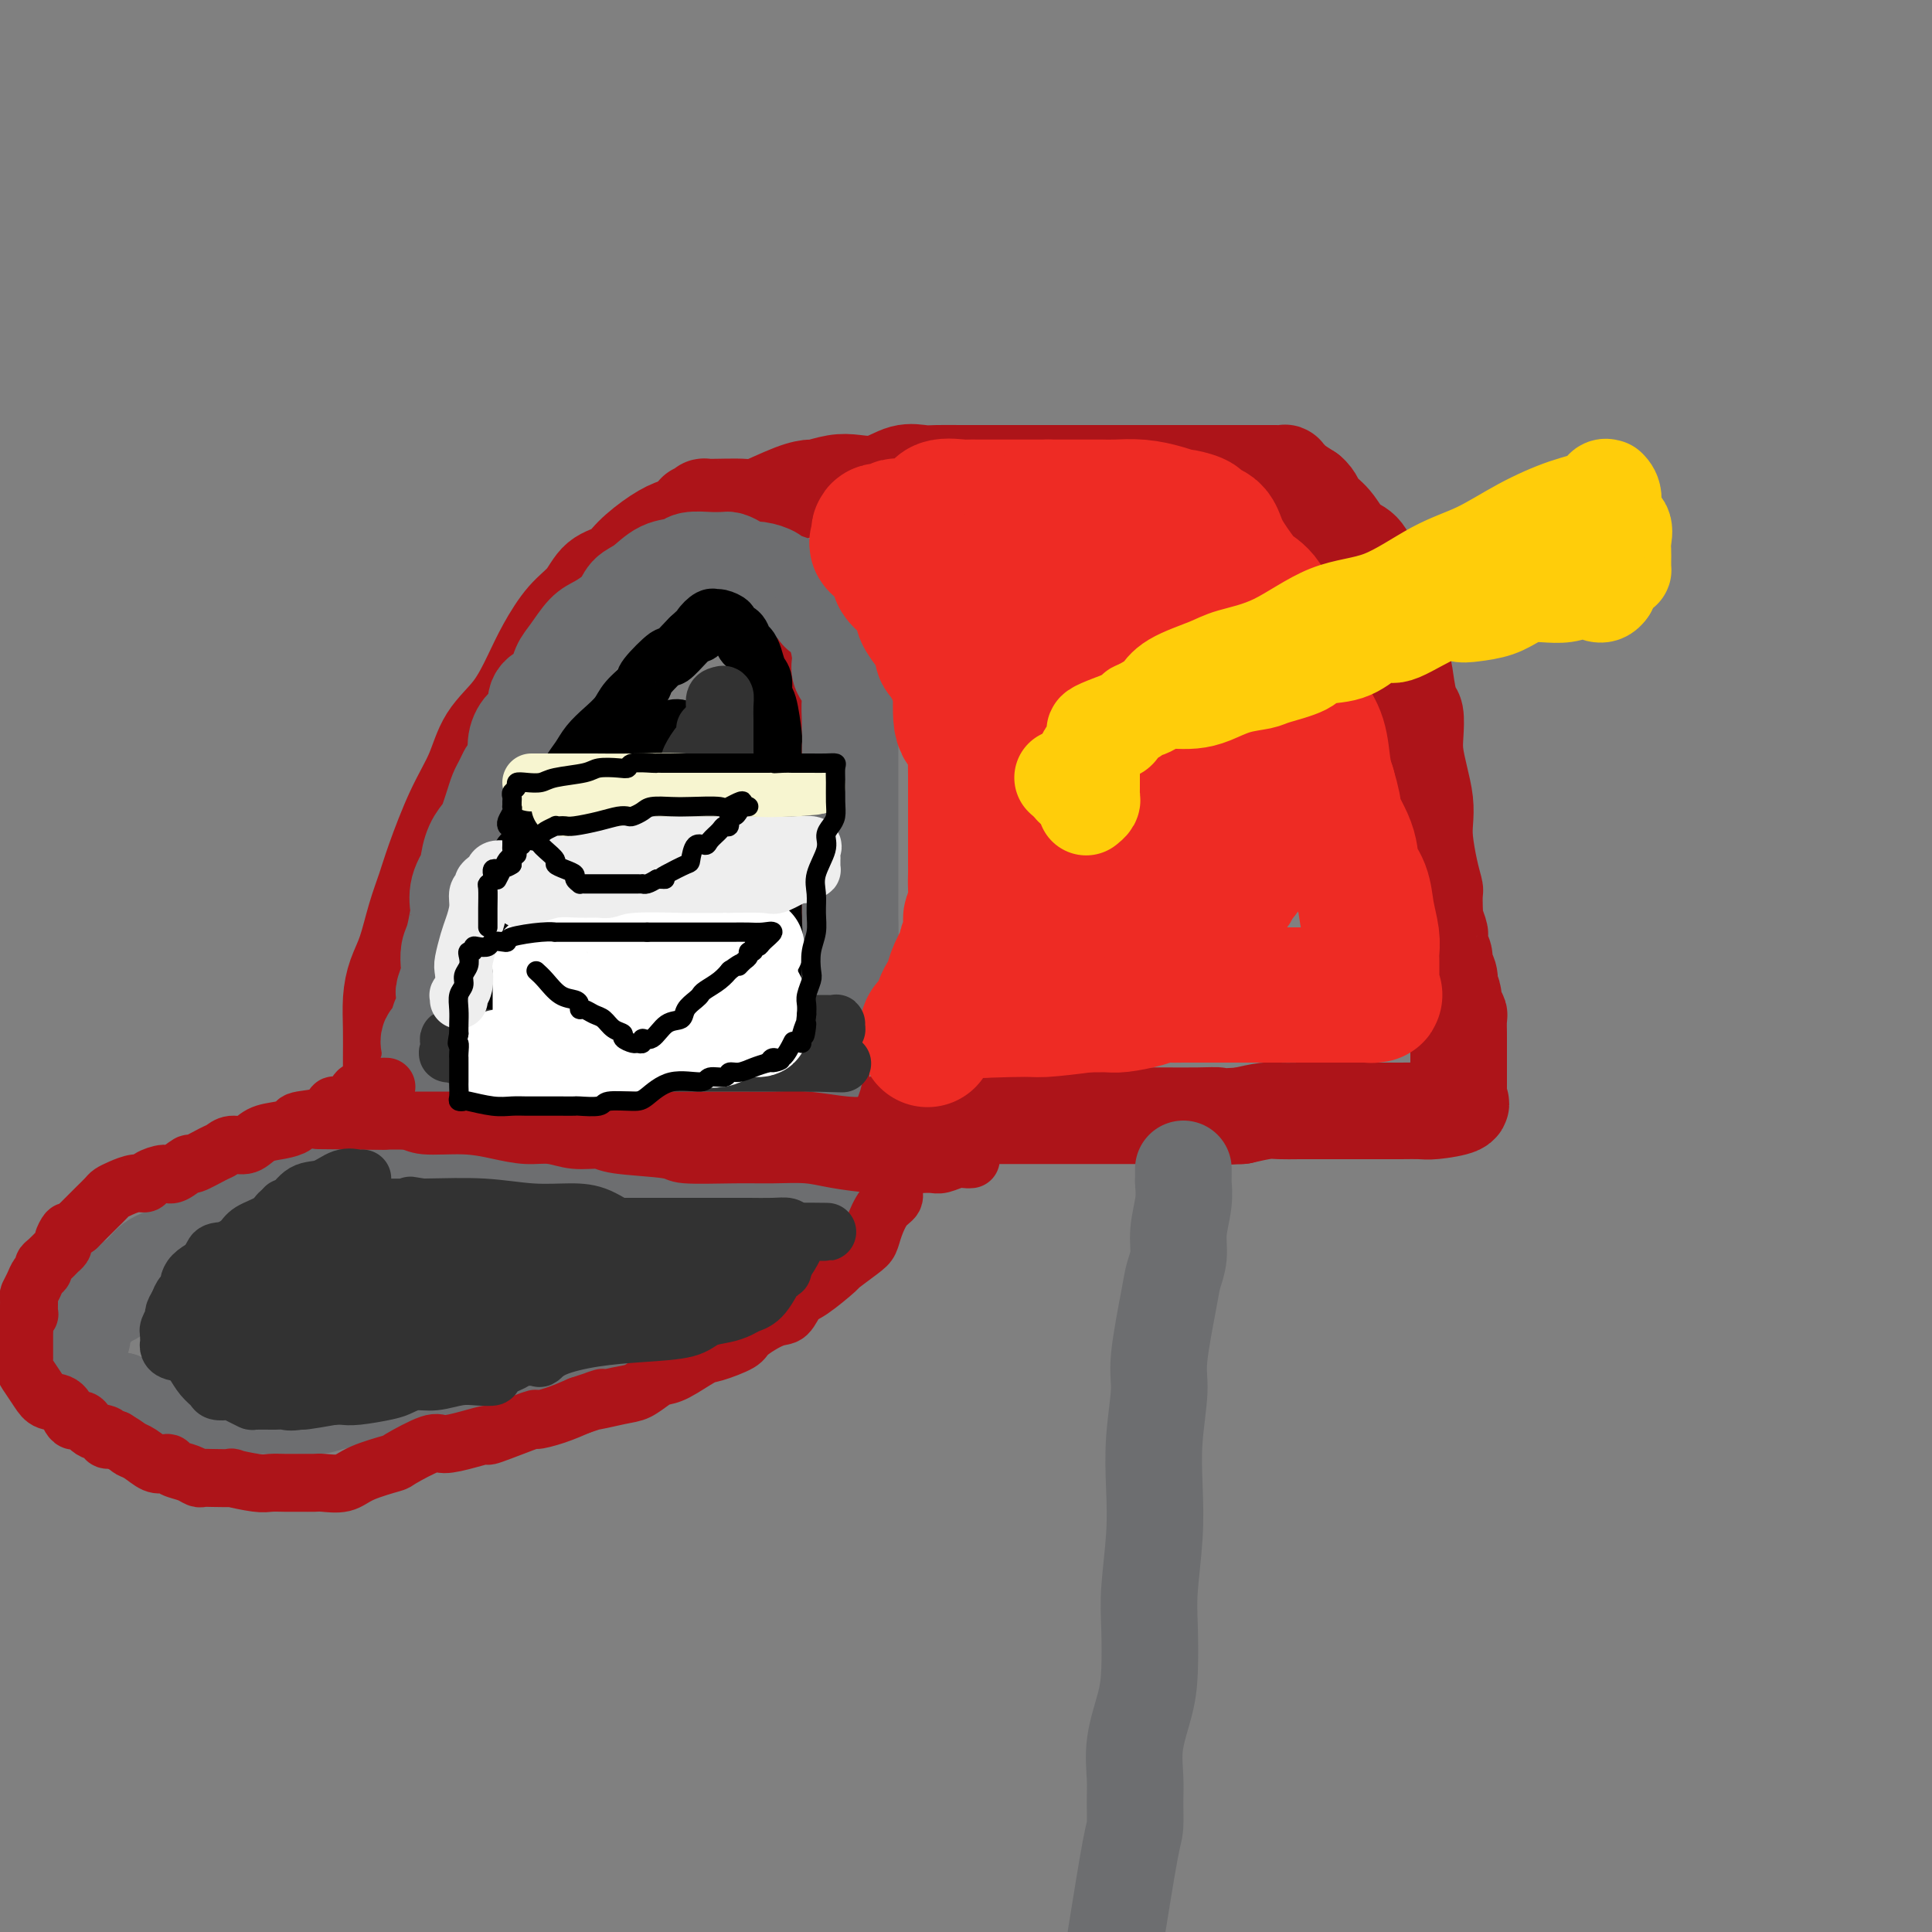 <svg viewBox='0 0 400 400' version='1.1' xmlns='http://www.w3.org/2000/svg' xmlns:xlink='http://www.w3.org/1999/xlink'><rect x="0" y="0" width="400" height="400" fill="#808080" stroke="none"/><g fill='none' stroke='rgb(173,20,25)' stroke-width='20' stroke-linecap='round' stroke-linejoin='round'><path d='M83,233c-0.309,-0.389 -0.619,-0.778 -1,-1c-0.381,-0.222 -0.834,-0.276 -1,-1c-0.166,-0.724 -0.044,-2.117 0,-3c0.044,-0.883 0.011,-1.257 0,-2c-0.011,-0.743 -0.001,-1.857 0,-3c0.001,-1.143 -0.008,-2.316 0,-4c0.008,-1.684 0.032,-3.880 0,-6c-0.032,-2.120 -0.122,-4.162 0,-6c0.122,-1.838 0.454,-3.470 1,-5c0.546,-1.530 1.307,-2.959 2,-5c0.693,-2.041 1.320,-4.693 2,-7c0.680,-2.307 1.415,-4.268 2,-6c0.585,-1.732 1.020,-3.233 2,-6c0.980,-2.767 2.506,-6.798 4,-10c1.494,-3.202 2.955,-5.576 4,-8c1.045,-2.424 1.675,-4.900 3,-7c1.325,-2.100 3.345,-3.824 5,-6c1.655,-2.176 2.945,-4.803 4,-7c1.055,-2.197 1.875,-3.963 3,-6c1.125,-2.037 2.554,-4.343 4,-6c1.446,-1.657 2.911,-2.663 4,-4c1.089,-1.337 1.804,-3.003 3,-4c1.196,-0.997 2.872,-1.325 4,-2c1.128,-0.675 1.706,-1.698 3,-3c1.294,-1.302 3.302,-2.885 5,-4c1.698,-1.115 3.084,-1.763 4,-2c0.916,-0.237 1.362,-0.064 2,0c0.638,0.064 1.468,0.018 2,0c0.532,-0.018 0.766,-0.009 1,0'/><path d='M145,109c3.468,-1.703 1.639,-0.460 1,0c-0.639,0.460 -0.089,0.139 1,1c1.089,0.861 2.716,2.905 4,4c1.284,1.095 2.224,1.243 3,2c0.776,0.757 1.386,2.125 2,3c0.614,0.875 1.230,1.258 2,2c0.770,0.742 1.695,1.843 2,2c0.305,0.157 -0.008,-0.629 0,0c0.008,0.629 0.338,2.674 1,4c0.662,1.326 1.655,1.931 2,2c0.345,0.069 0.043,-0.400 1,0c0.957,0.400 3.174,1.669 4,3c0.826,1.331 0.260,2.724 0,4c-0.260,1.276 -0.213,2.435 0,4c0.213,1.565 0.593,3.536 1,5c0.407,1.464 0.841,2.419 1,3c0.159,0.581 0.043,0.787 0,2c-0.043,1.213 -0.011,3.433 0,5c0.011,1.567 0.003,2.480 0,4c-0.003,1.520 -0.001,3.649 0,5c0.001,1.351 0.000,1.926 0,3c-0.000,1.074 -0.000,2.647 0,4c0.000,1.353 0.000,2.487 0,4c-0.000,1.513 -0.000,3.404 0,5c0.000,1.596 0.000,2.898 0,4c-0.000,1.102 -0.000,2.006 0,3c0.000,0.994 0.000,2.079 0,4c-0.000,1.921 -0.000,4.680 0,6c0.000,1.320 0.000,1.202 0,2c-0.000,0.798 -0.000,2.514 0,4c0.000,1.486 0.000,2.743 0,4'/><path d='M170,207c0.309,12.310 0.083,5.586 0,4c-0.083,-1.586 -0.022,1.966 0,4c0.022,2.034 0.006,2.551 0,3c-0.006,0.449 -0.002,0.831 0,2c0.002,1.169 0.000,3.124 0,4c-0.000,0.876 -0.000,0.672 0,1c0.000,0.328 0.000,1.188 0,2c-0.000,0.812 0.000,1.576 0,2c-0.000,0.424 -0.000,0.509 0,1c0.000,0.491 0.000,1.388 0,2c-0.000,0.612 -0.001,0.937 0,1c0.001,0.063 0.002,-0.137 0,0c-0.002,0.137 -0.008,0.611 0,1c0.008,0.389 0.028,0.693 0,1c-0.028,0.307 -0.105,0.618 0,1c0.105,0.382 0.393,0.834 0,1c-0.393,0.166 -1.466,0.044 -2,0c-0.534,-0.044 -0.528,-0.012 -1,0c-0.472,0.012 -1.420,0.003 -2,0c-0.580,-0.003 -0.792,-0.001 -1,0c-0.208,0.001 -0.413,0.000 -1,0c-0.587,-0.000 -1.557,-0.000 -2,0c-0.443,0.000 -0.359,0.000 -1,0c-0.641,-0.000 -2.007,-0.000 -3,0c-0.993,0.000 -1.614,0.000 -3,0c-1.386,-0.000 -3.539,-0.000 -5,0c-1.461,0.000 -2.231,0.000 -3,0'/><path d='M146,237c-4.067,0.155 -2.235,0.041 -2,0c0.235,-0.041 -1.125,-0.011 -2,0c-0.875,0.011 -1.263,0.003 -2,0c-0.737,-0.003 -1.822,-0.001 -3,0c-1.178,0.001 -2.448,0.000 -3,0c-0.552,-0.000 -0.386,-0.000 -1,0c-0.614,0.000 -2.007,0.000 -3,0c-0.993,-0.000 -1.586,-0.000 -2,0c-0.414,0.000 -0.650,0.000 -1,0c-0.350,-0.000 -0.814,-0.000 -1,0c-0.186,0.000 -0.093,0.000 0,0'/><path d='M144,106c0.822,0.115 1.644,0.230 2,0c0.356,-0.230 0.247,-0.804 0,-1c-0.247,-0.196 -0.633,-0.014 1,0c1.633,0.014 5.286,-0.139 7,0c1.714,0.139 1.491,0.569 3,0c1.509,-0.569 4.752,-2.139 7,-3c2.248,-0.861 3.503,-1.013 4,-1c0.497,0.013 0.236,0.192 1,0c0.764,-0.192 2.554,-0.755 4,-1c1.446,-0.245 2.550,-0.171 4,0c1.450,0.171 3.248,0.438 5,0c1.752,-0.438 3.459,-1.581 5,-2c1.541,-0.419 2.917,-0.112 4,0c1.083,0.112 1.873,0.030 3,0c1.127,-0.030 2.590,-0.008 5,0c2.410,0.008 5.766,0.002 8,0c2.234,-0.002 3.346,-0.001 6,0c2.654,0.001 6.848,0.000 10,0c3.152,-0.000 5.260,-0.000 8,0c2.740,0.000 6.113,-0.000 9,0c2.887,0.000 5.289,0.000 8,0c2.711,-0.000 5.731,-0.001 8,0c2.269,0.001 3.788,0.003 5,0c1.212,-0.003 2.116,-0.013 3,0c0.884,0.013 1.748,0.048 2,0c0.252,-0.048 -0.108,-0.178 0,0c0.108,0.178 0.683,0.663 1,1c0.317,0.337 0.376,0.525 1,1c0.624,0.475 1.812,1.238 3,2'/><path d='M271,102c1.392,1.176 1.371,2.118 2,3c0.629,0.882 1.906,1.706 3,3c1.094,1.294 2.004,3.060 3,4c0.996,0.940 2.079,1.055 3,2c0.921,0.945 1.679,2.721 2,4c0.321,1.279 0.204,2.062 1,4c0.796,1.938 2.503,5.031 3,7c0.497,1.969 -0.217,2.815 0,4c0.217,1.185 1.365,2.708 2,4c0.635,1.292 0.758,2.354 1,4c0.242,1.646 0.604,3.878 1,5c0.396,1.122 0.828,1.136 1,2c0.172,0.864 0.085,2.580 0,4c-0.085,1.420 -0.167,2.544 0,4c0.167,1.456 0.583,3.242 1,5c0.417,1.758 0.833,3.487 1,5c0.167,1.513 0.083,2.809 0,4c-0.083,1.191 -0.166,2.277 0,4c0.166,1.723 0.581,4.083 1,6c0.419,1.917 0.843,3.390 1,4c0.157,0.610 0.046,0.356 0,1c-0.046,0.644 -0.026,2.185 0,3c0.026,0.815 0.058,0.904 0,1c-0.058,0.096 -0.208,0.200 0,1c0.208,0.800 0.773,2.298 1,3c0.227,0.702 0.117,0.610 0,1c-0.117,0.390 -0.241,1.262 0,2c0.241,0.738 0.848,1.342 1,2c0.152,0.658 -0.151,1.369 0,2c0.151,0.631 0.758,1.180 1,2c0.242,0.820 0.121,1.910 0,3'/><path d='M300,205c2.099,12.181 1.347,4.634 1,2c-0.347,-2.634 -0.289,-0.353 0,1c0.289,1.353 0.810,1.780 1,2c0.190,0.220 0.051,0.235 0,1c-0.051,0.765 -0.014,2.280 0,3c0.014,0.720 0.004,0.644 0,1c-0.004,0.356 -0.001,1.146 0,2c0.001,0.854 0.000,1.774 0,2c-0.000,0.226 -0.000,-0.242 0,0c0.000,0.242 0.000,1.192 0,2c-0.000,0.808 -0.000,1.472 0,2c0.000,0.528 0.000,0.920 0,1c-0.000,0.080 -0.001,-0.151 0,0c0.001,0.151 0.005,0.684 0,1c-0.005,0.316 -0.018,0.414 0,1c0.018,0.586 0.067,1.660 0,2c-0.067,0.340 -0.250,-0.052 0,0c0.250,0.052 0.933,0.550 0,1c-0.933,0.450 -3.480,0.853 -5,1c-1.520,0.147 -2.012,0.039 -3,0c-0.988,-0.039 -2.473,-0.011 -4,0c-1.527,0.011 -3.098,0.003 -5,0c-1.902,-0.003 -4.135,-0.002 -6,0c-1.865,0.002 -3.362,0.003 -5,0c-1.638,-0.003 -3.419,-0.011 -5,0c-1.581,0.011 -2.964,0.041 -4,0c-1.036,-0.041 -1.725,-0.155 -3,0c-1.275,0.155 -3.138,0.577 -5,1'/><path d='M257,231c-7.947,0.464 -5.313,0.124 -5,0c0.313,-0.124 -1.694,-0.033 -4,0c-2.306,0.033 -4.912,0.009 -7,0c-2.088,-0.009 -3.658,-0.002 -5,0c-1.342,0.002 -2.456,0.001 -4,0c-1.544,-0.001 -3.518,-0.000 -5,0c-1.482,0.000 -2.473,0.000 -4,0c-1.527,-0.000 -3.589,-0.000 -5,0c-1.411,0.000 -2.172,0.000 -3,0c-0.828,-0.000 -1.724,-0.000 -3,0c-1.276,0.000 -2.933,0.000 -4,0c-1.067,-0.000 -1.545,-0.000 -3,0c-1.455,0.000 -3.889,0.000 -5,0c-1.111,-0.000 -0.900,-0.000 -2,0c-1.100,0.000 -3.510,0.000 -5,0c-1.490,-0.000 -2.059,-0.000 -3,0c-0.941,0.000 -2.252,0.000 -3,0c-0.748,-0.000 -0.932,-0.000 -1,0c-0.068,0.000 -0.019,0.000 0,0c0.019,-0.000 0.010,-0.000 0,0'/></g>
<g fill='none' stroke='rgb(109,110,112)' stroke-width='20' stroke-linecap='round' stroke-linejoin='round'><path d='M83,232c-1.092,0.309 -2.184,0.619 -3,1c-0.816,0.381 -1.355,0.834 -2,1c-0.645,0.166 -1.397,0.046 -3,1c-1.603,0.954 -4.059,2.983 -6,4c-1.941,1.017 -3.368,1.024 -5,2c-1.632,0.976 -3.469,2.921 -5,4c-1.531,1.079 -2.757,1.290 -4,2c-1.243,0.710 -2.504,1.918 -4,3c-1.496,1.082 -3.229,2.037 -5,3c-1.771,0.963 -3.580,1.934 -5,3c-1.420,1.066 -2.449,2.226 -4,3c-1.551,0.774 -3.623,1.163 -5,2c-1.377,0.837 -2.060,2.121 -3,3c-0.940,0.879 -2.136,1.353 -3,2c-0.864,0.647 -1.397,1.467 -2,2c-0.603,0.533 -1.276,0.781 -2,1c-0.724,0.219 -1.499,0.411 -2,1c-0.501,0.589 -0.726,1.575 -1,2c-0.274,0.425 -0.595,0.289 -1,1c-0.405,0.711 -0.893,2.270 -1,3c-0.107,0.730 0.167,0.629 0,1c-0.167,0.371 -0.777,1.212 -1,2c-0.223,0.788 -0.061,1.523 0,2c0.061,0.477 0.020,0.695 0,1c-0.020,0.305 -0.019,0.697 0,1c0.019,0.303 0.056,0.516 0,1c-0.056,0.484 -0.206,1.240 0,2c0.206,0.760 0.766,1.523 1,2c0.234,0.477 0.140,0.667 1,1c0.860,0.333 2.674,0.809 4,1c1.326,0.191 2.163,0.095 3,0'/><path d='M25,290c1.410,0.845 0.435,0.959 1,1c0.565,0.041 2.671,0.011 4,0c1.329,-0.011 1.881,-0.003 3,0c1.119,0.003 2.806,0.001 4,0c1.194,-0.001 1.897,-0.000 3,0c1.103,0.000 2.607,-0.000 4,0c1.393,0.000 2.674,0.001 4,0c1.326,-0.001 2.699,-0.003 4,0c1.301,0.003 2.532,0.011 4,0c1.468,-0.011 3.172,-0.041 5,0c1.828,0.041 3.781,0.154 5,0c1.219,-0.154 1.705,-0.576 4,-1c2.295,-0.424 6.398,-0.849 9,-1c2.602,-0.151 3.703,-0.028 5,0c1.297,0.028 2.791,-0.039 5,0c2.209,0.039 5.133,0.185 7,0c1.867,-0.185 2.677,-0.701 4,-1c1.323,-0.299 3.157,-0.379 5,-1c1.843,-0.621 3.693,-1.781 5,-2c1.307,-0.219 2.071,0.504 4,0c1.929,-0.504 5.023,-2.233 7,-3c1.977,-0.767 2.836,-0.571 4,-1c1.164,-0.429 2.633,-1.481 4,-2c1.367,-0.519 2.632,-0.503 4,-1c1.368,-0.497 2.841,-1.507 4,-2c1.159,-0.493 2.006,-0.470 3,-1c0.994,-0.530 2.137,-1.612 3,-2c0.863,-0.388 1.448,-0.084 3,-1c1.552,-0.916 4.072,-3.054 5,-4c0.928,-0.946 0.265,-0.699 1,-1c0.735,-0.301 2.867,-1.151 5,-2'/><path d='M157,265c4.633,-2.224 4.214,-1.286 5,-2c0.786,-0.714 2.777,-3.082 4,-4c1.223,-0.918 1.679,-0.385 2,-1c0.321,-0.615 0.507,-2.378 1,-3c0.493,-0.622 1.294,-0.103 2,-1c0.706,-0.897 1.316,-3.211 2,-4c0.684,-0.789 1.443,-0.054 2,0c0.557,0.054 0.914,-0.573 1,-1c0.086,-0.427 -0.098,-0.655 0,-1c0.098,-0.345 0.478,-0.808 0,-1c-0.478,-0.192 -1.812,-0.111 -2,0c-0.188,0.111 0.772,0.254 -1,0c-1.772,-0.254 -6.277,-0.905 -9,-1c-2.723,-0.095 -3.665,0.368 -4,0c-0.335,-0.368 -0.062,-1.565 -1,-2c-0.938,-0.435 -3.086,-0.106 -4,0c-0.914,0.106 -0.594,-0.009 -1,0c-0.406,0.009 -1.537,0.142 -2,0c-0.463,-0.142 -0.258,-0.559 -1,-1c-0.742,-0.441 -2.430,-0.906 -4,-1c-1.570,-0.094 -3.023,0.182 -4,0c-0.977,-0.182 -1.480,-0.822 -3,-1c-1.520,-0.178 -4.057,0.107 -6,0c-1.943,-0.107 -3.292,-0.606 -5,-1c-1.708,-0.394 -3.774,-0.684 -6,-1c-2.226,-0.316 -4.613,-0.658 -7,-1'/><path d='M116,238c-10.420,-1.642 -6.469,-0.248 -6,0c0.469,0.248 -2.545,-0.652 -4,-1c-1.455,-0.348 -1.351,-0.146 -2,0c-0.649,0.146 -2.050,0.235 -3,0c-0.950,-0.235 -1.449,-0.795 -2,-1c-0.551,-0.205 -1.152,-0.055 -2,0c-0.848,0.055 -1.941,0.015 -3,0c-1.059,-0.015 -2.085,-0.004 -3,0c-0.915,0.004 -1.720,0.001 -3,0c-1.280,-0.001 -3.034,-0.000 -4,0c-0.966,0.000 -1.144,0.000 -2,0c-0.856,-0.000 -2.390,-0.000 -3,0c-0.610,0.000 -0.296,0.000 -1,0c-0.704,-0.000 -2.426,-0.000 -3,0c-0.574,0.000 -0.000,0.000 0,0c0.000,-0.000 -0.572,-0.000 -1,0c-0.428,0.000 -0.710,0.000 -1,0c-0.290,-0.000 -0.586,-0.000 -1,0c-0.414,0.000 -0.946,0.000 -1,0c-0.054,-0.000 0.370,-0.000 0,0c-0.370,0.000 -1.534,0.000 -2,0c-0.466,-0.000 -0.233,-0.000 0,0'/><path d='M161,237c0.330,-0.358 0.660,-0.717 1,-1c0.340,-0.283 0.690,-0.492 1,-1c0.310,-0.508 0.579,-1.317 1,-2c0.421,-0.683 0.995,-1.240 1,-2c0.005,-0.760 -0.560,-1.723 0,-3c0.560,-1.277 2.245,-2.870 3,-4c0.755,-1.130 0.579,-1.798 1,-3c0.421,-1.202 1.440,-2.936 2,-4c0.560,-1.064 0.662,-1.456 1,-2c0.338,-0.544 0.914,-1.241 1,-2c0.086,-0.759 -0.317,-1.581 0,-4c0.317,-2.419 1.353,-6.436 2,-9c0.647,-2.564 0.905,-3.677 1,-5c0.095,-1.323 0.025,-2.857 0,-5c-0.025,-2.143 -0.007,-4.897 0,-6c0.007,-1.103 0.002,-0.556 0,-2c-0.002,-1.444 -0.000,-4.881 0,-7c0.000,-2.119 0.000,-2.922 0,-4c-0.000,-1.078 -0.000,-2.431 0,-4c0.000,-1.569 0.000,-3.353 0,-5c-0.000,-1.647 -0.001,-3.158 0,-4c0.001,-0.842 0.002,-1.015 0,-2c-0.002,-0.985 -0.008,-2.781 0,-4c0.008,-1.219 0.031,-1.860 0,-3c-0.031,-1.140 -0.116,-2.778 0,-4c0.116,-1.222 0.435,-2.029 0,-3c-0.435,-0.971 -1.622,-2.105 -2,-3c-0.378,-0.895 0.053,-1.549 0,-3c-0.053,-1.451 -0.591,-3.698 -1,-5c-0.409,-1.302 -0.688,-1.658 -1,-2c-0.312,-0.342 -0.656,-0.671 -1,-1'/><path d='M171,128c-0.943,-2.362 -0.800,-1.267 -1,-1c-0.200,0.267 -0.744,-0.296 -1,-1c-0.256,-0.704 -0.224,-1.550 -1,-2c-0.776,-0.450 -2.361,-0.503 -3,-1c-0.639,-0.497 -0.331,-1.439 -1,-2c-0.669,-0.561 -2.315,-0.742 -3,-1c-0.685,-0.258 -0.411,-0.595 -1,-1c-0.589,-0.405 -2.042,-0.879 -3,-1c-0.958,-0.121 -1.422,0.111 -2,0c-0.578,-0.111 -1.269,-0.565 -2,-1c-0.731,-0.435 -1.502,-0.849 -2,-1c-0.498,-0.151 -0.722,-0.037 -1,0c-0.278,0.037 -0.608,-0.003 -1,0c-0.392,0.003 -0.846,0.049 -2,0c-1.154,-0.049 -3.009,-0.194 -4,0c-0.991,0.194 -1.117,0.726 -2,1c-0.883,0.274 -2.522,0.290 -4,1c-1.478,0.710 -2.793,2.114 -4,3c-1.207,0.886 -2.305,1.255 -3,2c-0.695,0.745 -0.988,1.865 -2,3c-1.012,1.135 -2.743,2.286 -4,3c-1.257,0.714 -2.041,0.993 -3,2c-0.959,1.007 -2.093,2.743 -3,4c-0.907,1.257 -1.586,2.036 -2,3c-0.414,0.964 -0.561,2.112 -1,3c-0.439,0.888 -1.169,1.514 -2,2c-0.831,0.486 -1.764,0.832 -2,2c-0.236,1.168 0.225,3.158 0,4c-0.225,0.842 -1.138,0.534 -2,1c-0.862,0.466 -1.675,1.704 -2,3c-0.325,1.296 -0.163,2.648 0,4'/><path d='M107,157c-2.571,4.603 -1.999,3.110 -2,3c-0.001,-0.110 -0.577,1.163 -1,2c-0.423,0.837 -0.694,1.237 -1,2c-0.306,0.763 -0.647,1.890 -1,3c-0.353,1.110 -0.720,2.203 -1,3c-0.280,0.797 -0.475,1.296 -1,2c-0.525,0.704 -1.381,1.612 -2,3c-0.619,1.388 -1.002,3.257 -1,4c0.002,0.743 0.390,0.359 0,1c-0.390,0.641 -1.558,2.306 -2,4c-0.442,1.694 -0.157,3.417 0,4c0.157,0.583 0.187,0.028 0,1c-0.187,0.972 -0.590,3.473 -1,5c-0.410,1.527 -0.828,2.082 -1,3c-0.172,0.918 -0.099,2.199 0,3c0.099,0.801 0.224,1.122 0,2c-0.224,0.878 -0.796,2.314 -1,3c-0.204,0.686 -0.041,0.621 0,1c0.041,0.379 -0.039,1.201 0,2c0.039,0.799 0.199,1.575 0,2c-0.199,0.425 -0.757,0.497 -1,1c-0.243,0.503 -0.170,1.435 0,2c0.170,0.565 0.438,0.764 0,1c-0.438,0.236 -1.580,0.509 -2,1c-0.420,0.491 -0.116,1.200 0,2c0.116,0.800 0.045,1.689 0,2c-0.045,0.311 -0.064,0.042 0,0c0.064,-0.042 0.209,0.143 0,1c-0.209,0.857 -0.774,2.388 -1,3c-0.226,0.612 -0.113,0.306 0,0'/><path d='M245,242c0.009,0.814 0.017,1.627 0,2c-0.017,0.373 -0.061,0.305 0,1c0.061,0.695 0.225,2.152 0,4c-0.225,1.848 -0.839,4.087 -1,6c-0.161,1.913 0.129,3.501 0,5c-0.129,1.499 -0.679,2.911 -1,4c-0.321,1.089 -0.412,1.855 -1,5c-0.588,3.145 -1.673,8.667 -2,12c-0.327,3.333 0.105,4.476 0,7c-0.105,2.524 -0.746,6.428 -1,10c-0.254,3.572 -0.120,6.810 0,10c0.120,3.190 0.227,6.331 0,10c-0.227,3.669 -0.786,7.865 -1,11c-0.214,3.135 -0.082,5.209 0,8c0.082,2.791 0.113,6.299 0,9c-0.113,2.701 -0.370,4.594 -1,7c-0.630,2.406 -1.635,5.326 -2,8c-0.365,2.674 -0.092,5.103 0,7c0.092,1.897 0.004,3.261 0,5c-0.004,1.739 0.076,3.853 0,5c-0.076,1.147 -0.307,1.328 -1,5c-0.693,3.672 -1.846,10.836 -3,18'/></g>
<g fill='none' stroke='rgb(173,20,25)' stroke-width='12' stroke-linecap='round' stroke-linejoin='round'><path d='M80,225c-0.364,-0.009 -0.728,-0.018 -1,0c-0.272,0.018 -0.452,0.064 -1,0c-0.548,-0.064 -1.464,-0.237 -2,0c-0.536,0.237 -0.693,0.885 -1,1c-0.307,0.115 -0.764,-0.302 -1,0c-0.236,0.302 -0.250,1.324 -1,2c-0.750,0.676 -2.237,1.007 -3,1c-0.763,-0.007 -0.801,-0.352 -1,0c-0.199,0.352 -0.560,1.403 -2,2c-1.440,0.597 -3.960,0.742 -5,1c-1.040,0.258 -0.600,0.628 -1,1c-0.400,0.372 -1.641,0.744 -3,1c-1.359,0.256 -2.837,0.396 -4,1c-1.163,0.604 -2.011,1.673 -3,2c-0.989,0.327 -2.119,-0.086 -3,0c-0.881,0.086 -1.514,0.672 -2,1c-0.486,0.328 -0.825,0.399 -2,1c-1.175,0.601 -3.187,1.733 -4,2c-0.813,0.267 -0.427,-0.331 -1,0c-0.573,0.331 -2.106,1.590 -3,2c-0.894,0.410 -1.149,-0.031 -2,0c-0.851,0.031 -2.298,0.533 -3,1c-0.702,0.467 -0.659,0.898 -1,1c-0.341,0.102 -1.065,-0.124 -2,0c-0.935,0.124 -2.082,0.597 -3,1c-0.918,0.403 -1.607,0.737 -2,1c-0.393,0.263 -0.489,0.454 -1,1c-0.511,0.546 -1.436,1.445 -2,2c-0.564,0.555 -0.767,0.765 -1,1c-0.233,0.235 -0.495,0.496 -1,1c-0.505,0.504 -1.252,1.252 -2,2'/><path d='M16,254c-1.780,1.354 -1.729,0.739 -2,1c-0.271,0.261 -0.864,1.397 -1,2c-0.136,0.603 0.184,0.672 0,1c-0.184,0.328 -0.872,0.914 -1,1c-0.128,0.086 0.302,-0.329 0,0c-0.302,0.329 -1.338,1.400 -2,2c-0.662,0.600 -0.952,0.728 -1,1c-0.048,0.272 0.145,0.686 0,1c-0.145,0.314 -0.628,0.527 -1,1c-0.372,0.473 -0.635,1.207 -1,2c-0.365,0.793 -0.834,1.645 -1,2c-0.166,0.355 -0.030,0.214 0,1c0.030,0.786 -0.044,2.500 0,3c0.044,0.500 0.208,-0.216 0,0c-0.208,0.216 -0.788,1.362 -1,2c-0.212,0.638 -0.057,0.768 0,1c0.057,0.232 0.015,0.566 0,1c-0.015,0.434 -0.002,0.969 0,2c0.002,1.031 -0.007,2.559 0,3c0.007,0.441 0.031,-0.204 0,0c-0.031,0.204 -0.118,1.257 0,2c0.118,0.743 0.440,1.178 1,2c0.560,0.822 1.358,2.033 2,3c0.642,0.967 1.129,1.692 2,2c0.871,0.308 2.126,0.201 3,1c0.874,0.799 1.367,2.505 2,3c0.633,0.495 1.404,-0.221 2,0c0.596,0.221 1.015,1.379 2,2c0.985,0.621 2.534,0.706 3,1c0.466,0.294 -0.153,0.798 0,1c0.153,0.202 1.076,0.101 2,0'/><path d='M24,298c2.765,1.662 2.678,1.818 3,2c0.322,0.182 1.054,0.392 2,1c0.946,0.608 2.105,1.616 3,2c0.895,0.384 1.525,0.145 2,0c0.475,-0.145 0.796,-0.197 1,0c0.204,0.197 0.293,0.641 1,1c0.707,0.359 2.034,0.632 3,1c0.966,0.368 1.571,0.830 2,1c0.429,0.170 0.681,0.049 1,0c0.319,-0.049 0.703,-0.027 2,0c1.297,0.027 3.505,0.060 4,0c0.495,-0.060 -0.724,-0.212 0,0c0.724,0.212 3.391,0.789 5,1c1.609,0.211 2.158,0.056 3,0c0.842,-0.056 1.975,-0.014 3,0c1.025,0.014 1.940,-0.002 3,0c1.060,0.002 2.264,0.021 3,0c0.736,-0.021 1.005,-0.083 2,0c0.995,0.083 2.718,0.312 4,0c1.282,-0.312 2.123,-1.165 4,-2c1.877,-0.835 4.791,-1.652 6,-2c1.209,-0.348 0.715,-0.227 2,-1c1.285,-0.773 4.350,-2.439 6,-3c1.650,-0.561 1.884,-0.018 3,0c1.116,0.018 3.116,-0.488 5,-1c1.884,-0.512 3.654,-1.029 4,-1c0.346,0.029 -0.733,0.604 1,0c1.733,-0.604 6.279,-2.389 8,-3c1.721,-0.611 0.617,-0.049 1,0c0.383,0.049 2.252,-0.415 4,-1c1.748,-0.585 3.374,-1.293 5,-2'/><path d='M120,291c8.010,-2.650 3.535,-1.274 3,-1c-0.535,0.274 2.868,-0.554 5,-1c2.132,-0.446 2.991,-0.508 4,-1c1.009,-0.492 2.168,-1.412 3,-2c0.832,-0.588 1.337,-0.843 2,-1c0.663,-0.157 1.483,-0.215 3,-1c1.517,-0.785 3.729,-2.298 5,-3c1.271,-0.702 1.600,-0.592 3,-1c1.400,-0.408 3.869,-1.335 5,-2c1.131,-0.665 0.922,-1.068 2,-2c1.078,-0.932 3.442,-2.394 5,-3c1.558,-0.606 2.309,-0.356 3,-1c0.691,-0.644 1.323,-2.182 2,-3c0.677,-0.818 1.400,-0.914 3,-2c1.600,-1.086 4.077,-3.160 5,-4c0.923,-0.840 0.291,-0.445 1,-1c0.709,-0.555 2.758,-2.060 4,-3c1.242,-0.940 1.677,-1.315 2,-2c0.323,-0.685 0.534,-1.681 1,-3c0.466,-1.319 1.187,-2.963 2,-4c0.813,-1.037 1.719,-1.469 2,-2c0.281,-0.531 -0.062,-1.162 0,-2c0.062,-0.838 0.531,-1.885 1,-3c0.469,-1.115 0.940,-2.299 1,-3c0.060,-0.701 -0.292,-0.920 0,-2c0.292,-1.080 1.226,-3.023 1,-4c-0.226,-0.977 -1.613,-0.989 -3,-1'/><path d='M185,233c-1.112,-0.171 -2.391,-0.098 -4,0c-1.609,0.098 -3.548,0.223 -6,0c-2.452,-0.223 -5.416,-0.792 -8,-1c-2.584,-0.208 -4.789,-0.056 -7,0c-2.211,0.056 -4.430,0.015 -6,0c-1.570,-0.015 -2.493,-0.004 -3,0c-0.507,0.004 -0.598,0.001 -1,0c-0.402,-0.001 -1.115,-0.000 -2,0c-0.885,0.000 -1.942,0.000 -3,0c-1.058,-0.000 -2.118,-0.000 -4,0c-1.882,0.000 -4.586,0.000 -7,0c-2.414,-0.000 -4.539,-0.000 -6,0c-1.461,0.000 -2.257,0.000 -4,0c-1.743,-0.000 -4.432,-0.000 -7,0c-2.568,0.000 -5.015,0.000 -7,0c-1.985,-0.000 -3.508,-0.000 -5,0c-1.492,0.000 -2.954,0.000 -5,0c-2.046,-0.000 -4.675,-0.000 -6,0c-1.325,0.000 -1.345,0.000 -2,0c-0.655,-0.000 -1.945,-0.000 -3,0c-1.055,0.000 -1.875,0.000 -3,0c-1.125,-0.000 -2.556,-0.000 -4,0c-1.444,0.000 -2.903,0.000 -4,0c-1.097,-0.000 -1.834,-0.000 -3,0c-1.166,0.000 -2.762,0.000 -3,0c-0.238,-0.000 0.881,0.000 2,0'/><path d='M74,232c-16.829,-0.159 -3.403,-0.057 2,0c5.403,0.057 2.782,0.071 3,0c0.218,-0.071 3.275,-0.225 5,0c1.725,0.225 2.120,0.830 4,1c1.880,0.170 5.246,-0.094 8,0c2.754,0.094 4.895,0.546 7,1c2.105,0.454 4.173,0.909 6,1c1.827,0.091 3.411,-0.183 5,0c1.589,0.183 3.181,0.823 5,1c1.819,0.177 3.863,-0.110 5,0c1.137,0.110 1.365,0.618 4,1c2.635,0.382 7.677,0.637 10,1c2.323,0.363 1.927,0.832 4,1c2.073,0.168 6.616,0.035 10,0c3.384,-0.035 5.611,0.029 8,0c2.389,-0.029 4.942,-0.151 7,0c2.058,0.151 3.621,0.576 6,1c2.379,0.424 5.574,0.846 8,1c2.426,0.154 4.082,0.041 5,0c0.918,-0.041 1.098,-0.010 2,0c0.902,0.010 2.524,-0.001 3,0c0.476,0.001 -0.195,0.014 0,0c0.195,-0.014 1.257,-0.056 2,0c0.743,0.056 1.166,0.211 2,0c0.834,-0.211 2.079,-0.789 3,-1c0.921,-0.211 1.517,-0.057 2,0c0.483,0.057 0.852,0.016 1,0c0.148,-0.016 0.074,-0.008 0,0'/></g>
<g fill='none' stroke='rgb(238,43,36)' stroke-width='28' stroke-linecap='round' stroke-linejoin='round'><path d='M192,215c0.024,0.199 0.048,0.397 0,0c-0.048,-0.397 -0.168,-1.391 0,-2c0.168,-0.609 0.623,-0.834 1,-1c0.377,-0.166 0.677,-0.272 1,-1c0.323,-0.728 0.669,-2.076 1,-3c0.331,-0.924 0.648,-1.422 1,-2c0.352,-0.578 0.739,-1.235 1,-2c0.261,-0.765 0.394,-1.638 1,-3c0.606,-1.362 1.683,-3.212 2,-4c0.317,-0.788 -0.125,-0.515 0,-1c0.125,-0.485 0.818,-1.730 1,-3c0.182,-1.270 -0.147,-2.566 0,-3c0.147,-0.434 0.772,-0.006 1,-1c0.228,-0.994 0.061,-3.409 0,-5c-0.061,-1.591 -0.016,-2.359 0,-3c0.016,-0.641 0.004,-1.154 0,-2c-0.004,-0.846 -0.001,-2.026 0,-3c0.001,-0.974 0.000,-1.741 0,-3c-0.000,-1.259 -0.000,-3.009 0,-4c0.000,-0.991 0.001,-1.224 0,-2c-0.001,-0.776 -0.003,-2.097 0,-3c0.003,-0.903 0.012,-1.389 0,-3c-0.012,-1.611 -0.045,-4.347 0,-6c0.045,-1.653 0.167,-2.225 0,-3c-0.167,-0.775 -0.622,-1.755 -1,-3c-0.378,-1.245 -0.679,-2.756 -1,-4c-0.321,-1.244 -0.663,-2.219 -1,-3c-0.337,-0.781 -0.668,-1.366 -1,-2c-0.332,-0.634 -0.666,-1.317 -1,-2'/><path d='M197,138c-1.241,-2.678 -1.843,-2.374 -2,-3c-0.157,-0.626 0.131,-2.183 0,-3c-0.131,-0.817 -0.680,-0.893 -1,-1c-0.320,-0.107 -0.410,-0.244 -1,-1c-0.590,-0.756 -1.681,-2.130 -2,-3c-0.319,-0.870 0.134,-1.235 0,-2c-0.134,-0.765 -0.855,-1.931 -2,-3c-1.145,-1.069 -2.713,-2.040 -3,-3c-0.287,-0.960 0.707,-1.907 0,-3c-0.707,-1.093 -3.116,-2.332 -4,-3c-0.884,-0.668 -0.245,-0.767 0,-1c0.245,-0.233 0.094,-0.602 0,-1c-0.094,-0.398 -0.133,-0.825 0,-1c0.133,-0.175 0.438,-0.099 1,0c0.562,0.099 1.381,0.219 2,0c0.619,-0.219 1.039,-0.778 1,-1c-0.039,-0.222 -0.536,-0.105 0,0c0.536,0.105 2.106,0.200 3,0c0.894,-0.200 1.113,-0.695 2,-1c0.887,-0.305 2.441,-0.422 3,-1c0.559,-0.578 0.122,-1.619 1,-2c0.878,-0.381 3.070,-0.102 4,0c0.930,0.102 0.597,0.027 1,0c0.403,-0.027 1.541,-0.007 3,0c1.459,0.007 3.239,0.002 5,0c1.761,-0.002 3.503,-0.001 5,0c1.497,0.001 2.748,0.000 4,0'/><path d='M217,105c3.822,0.000 4.376,0.000 5,0c0.624,-0.000 1.316,-0.001 2,0c0.684,0.001 1.358,0.003 2,0c0.642,-0.003 1.251,-0.011 2,0c0.749,0.011 1.636,0.042 3,0c1.364,-0.042 3.203,-0.156 5,0c1.797,0.156 3.551,0.580 5,1c1.449,0.420 2.592,0.834 3,1c0.408,0.166 0.081,0.084 0,0c-0.081,-0.084 0.083,-0.171 1,0c0.917,0.171 2.585,0.599 3,1c0.415,0.401 -0.424,0.775 0,1c0.424,0.225 2.109,0.301 3,1c0.891,0.699 0.987,2.021 2,4c1.013,1.979 2.945,4.614 4,6c1.055,1.386 1.235,1.521 2,2c0.765,0.479 2.115,1.300 3,3c0.885,1.700 1.306,4.280 2,5c0.694,0.720 1.662,-0.419 2,1c0.338,1.419 0.045,5.395 0,7c-0.045,1.605 0.159,0.838 1,2c0.841,1.162 2.319,4.253 3,6c0.681,1.747 0.564,2.149 1,3c0.436,0.851 1.425,2.152 2,4c0.575,1.848 0.736,4.242 1,6c0.264,1.758 0.632,2.879 1,4'/><path d='M275,163c2.064,6.942 0.724,5.296 1,6c0.276,0.704 2.169,3.756 3,6c0.831,2.244 0.601,3.679 1,5c0.399,1.321 1.427,2.527 2,4c0.573,1.473 0.689,3.214 1,5c0.311,1.786 0.815,3.616 1,5c0.185,1.384 0.050,2.321 0,3c-0.050,0.679 -0.013,1.099 0,2c0.013,0.901 0.004,2.284 0,3c-0.004,0.716 -0.003,0.766 0,1c0.003,0.234 0.007,0.651 0,1c-0.007,0.349 -0.025,0.629 0,1c0.025,0.371 0.095,0.831 0,1c-0.095,0.169 -0.353,0.045 0,0c0.353,-0.045 1.319,-0.012 0,0c-1.319,0.012 -4.923,0.003 -7,0c-2.077,-0.003 -2.625,-0.001 -5,0c-2.375,0.001 -6.575,-0.001 -10,0c-3.425,0.001 -6.073,0.003 -9,0c-2.927,-0.003 -6.132,-0.011 -8,0c-1.868,0.011 -2.399,0.041 -3,0c-0.601,-0.041 -1.273,-0.154 -2,0c-0.727,0.154 -1.509,0.576 -3,1c-1.491,0.424 -3.693,0.849 -5,1c-1.307,0.151 -1.720,0.027 -3,0c-1.280,-0.027 -3.425,0.044 -7,0c-3.575,-0.044 -8.578,-0.204 -12,0c-3.422,0.204 -5.263,0.773 -6,1c-0.737,0.227 -0.368,0.114 0,0'/><path d='M204,209c-11.554,0.608 -0.440,0.127 5,0c5.440,-0.127 5.205,0.098 7,0c1.795,-0.098 5.621,-0.521 9,-1c3.379,-0.479 6.311,-1.016 9,-2c2.689,-0.984 5.136,-2.416 6,-3c0.864,-0.584 0.144,-0.320 0,-1c-0.144,-0.680 0.287,-2.304 1,-4c0.713,-1.696 1.708,-3.462 2,-5c0.292,-1.538 -0.118,-2.846 0,-6c0.118,-3.154 0.764,-8.152 1,-11c0.236,-2.848 0.064,-3.546 0,-4c-0.064,-0.454 -0.018,-0.665 0,-2c0.018,-1.335 0.010,-3.793 0,-6c-0.010,-2.207 -0.021,-4.161 0,-6c0.021,-1.839 0.075,-3.563 0,-5c-0.075,-1.437 -0.279,-2.587 -1,-4c-0.721,-1.413 -1.960,-3.090 -3,-4c-1.040,-0.910 -1.882,-1.053 -3,-2c-1.118,-0.947 -2.511,-2.699 -4,-4c-1.489,-1.301 -3.074,-2.152 -5,-3c-1.926,-0.848 -4.191,-1.693 -6,-2c-1.809,-0.307 -3.160,-0.078 -4,0c-0.840,0.078 -1.168,0.003 -1,0c0.168,-0.003 0.833,0.066 0,0c-0.833,-0.066 -3.166,-0.267 -4,0c-0.834,0.267 -0.171,1.004 -1,2c-0.829,0.996 -3.150,2.253 -4,3c-0.850,0.747 -0.228,0.984 0,2c0.228,1.016 0.061,2.812 0,4c-0.061,1.188 -0.018,1.768 0,3c0.018,1.232 0.009,3.116 0,5'/><path d='M208,153c-0.000,3.692 -0.001,5.920 1,8c1.001,2.080 3.003,4.010 5,6c1.997,1.990 3.988,4.039 6,6c2.012,1.961 4.046,3.832 6,5c1.954,1.168 3.830,1.632 5,2c1.170,0.368 1.635,0.638 2,1c0.365,0.362 0.632,0.815 1,1c0.368,0.185 0.838,0.103 1,0c0.162,-0.103 0.015,-0.226 0,0c-0.015,0.226 0.100,0.803 2,0c1.900,-0.803 5.585,-2.985 7,-4c1.415,-1.015 0.561,-0.864 1,-2c0.439,-1.136 2.170,-3.558 3,-5c0.830,-1.442 0.759,-1.904 1,-3c0.241,-1.096 0.794,-2.825 1,-4c0.206,-1.175 0.064,-1.796 0,-3c-0.064,-1.204 -0.051,-2.990 0,-5c0.051,-2.010 0.140,-4.243 -1,-6c-1.140,-1.757 -3.510,-3.038 -5,-5c-1.490,-1.962 -2.101,-4.607 -4,-7c-1.899,-2.393 -5.087,-4.536 -7,-6c-1.913,-1.464 -2.552,-2.249 -4,-3c-1.448,-0.751 -3.704,-1.468 -5,-2c-1.296,-0.532 -1.632,-0.880 -2,-1c-0.368,-0.120 -0.769,-0.011 -1,0c-0.231,0.011 -0.293,-0.074 -1,0c-0.707,0.074 -2.059,0.307 -4,1c-1.941,0.693 -4.470,1.847 -7,3'/><path d='M209,130c-3.337,1.432 -5.680,3.011 -7,4c-1.320,0.989 -1.616,1.388 -2,2c-0.384,0.612 -0.855,1.436 -1,2c-0.145,0.564 0.037,0.866 0,3c-0.037,2.134 -0.291,6.100 0,8c0.291,1.900 1.129,1.736 2,3c0.871,1.264 1.776,3.957 3,6c1.224,2.043 2.766,3.435 4,5c1.234,1.565 2.161,3.304 3,4c0.839,0.696 1.592,0.350 2,1c0.408,0.650 0.471,2.298 1,3c0.529,0.702 1.522,0.459 2,1c0.478,0.541 0.440,1.868 1,3c0.560,1.132 1.719,2.071 3,3c1.281,0.929 2.683,1.849 4,3c1.317,1.151 2.547,2.532 4,3c1.453,0.468 3.128,0.021 5,0c1.872,-0.021 3.940,0.383 6,1c2.060,0.617 4.112,1.446 5,2c0.888,0.554 0.611,0.834 1,1c0.389,0.166 1.443,0.217 2,0c0.557,-0.217 0.618,-0.702 1,-1c0.382,-0.298 1.086,-0.408 2,-1c0.914,-0.592 2.038,-1.664 3,-2c0.962,-0.336 1.763,0.065 2,0c0.237,-0.065 -0.090,-0.594 0,-1c0.090,-0.406 0.597,-0.687 1,-1c0.403,-0.313 0.701,-0.656 1,-1'/><path d='M257,181c0.618,-1.443 -2.836,-1.551 -5,-2c-2.164,-0.449 -3.038,-1.237 -5,-2c-1.962,-0.763 -5.012,-1.499 -7,-2c-1.988,-0.501 -2.913,-0.768 -4,-1c-1.087,-0.232 -2.337,-0.430 -3,-1c-0.663,-0.570 -0.741,-1.511 -1,-2c-0.259,-0.489 -0.700,-0.527 -1,-1c-0.300,-0.473 -0.458,-1.382 -1,-2c-0.542,-0.618 -1.468,-0.946 -2,-1c-0.532,-0.054 -0.671,0.166 -1,0c-0.329,-0.166 -0.849,-0.718 -1,-1c-0.151,-0.282 0.065,-0.292 0,0c-0.065,0.292 -0.413,0.888 -1,1c-0.587,0.112 -1.415,-0.258 -2,0c-0.585,0.258 -0.927,1.145 -1,2c-0.073,0.855 0.124,1.679 0,2c-0.124,0.321 -0.569,0.137 -1,0c-0.431,-0.137 -0.847,-0.229 -1,0c-0.153,0.229 -0.044,0.780 0,1c0.044,0.220 0.022,0.110 0,0'/><path d='M217,174c0.089,0.452 0.177,0.904 0,1c-0.177,0.096 -0.621,-0.163 -1,0c-0.379,0.163 -0.693,0.748 -1,1c-0.307,0.252 -0.607,0.170 -1,1c-0.393,0.830 -0.879,2.571 -1,3c-0.121,0.429 0.121,-0.455 0,0c-0.121,0.455 -0.607,2.249 -1,3c-0.393,0.751 -0.693,0.459 -1,1c-0.307,0.541 -0.621,1.915 -1,4c-0.379,2.085 -0.823,4.881 -1,6c-0.177,1.119 -0.089,0.559 0,0'/></g>
<g fill='none' stroke='rgb(0,0,0)' stroke-width='12' stroke-linecap='round' stroke-linejoin='round'><path d='M100,212c-0.423,0.058 -0.845,0.116 -1,0c-0.155,-0.116 -0.042,-0.406 0,-1c0.042,-0.594 0.013,-1.492 0,-2c-0.013,-0.508 -0.010,-0.624 0,-1c0.010,-0.376 0.027,-1.010 0,-2c-0.027,-0.990 -0.099,-2.334 0,-4c0.099,-1.666 0.370,-3.653 1,-5c0.630,-1.347 1.620,-2.053 2,-3c0.380,-0.947 0.152,-2.133 0,-3c-0.152,-0.867 -0.226,-1.414 0,-2c0.226,-0.586 0.751,-1.209 1,-2c0.249,-0.791 0.221,-1.749 1,-3c0.779,-1.251 2.366,-2.796 3,-4c0.634,-1.204 0.316,-2.069 1,-3c0.684,-0.931 2.372,-1.929 3,-3c0.628,-1.071 0.198,-2.215 1,-4c0.802,-1.785 2.836,-4.210 4,-6c1.164,-1.790 1.457,-2.944 2,-4c0.543,-1.056 1.337,-2.015 2,-3c0.663,-0.985 1.194,-1.998 2,-3c0.806,-1.002 1.886,-1.995 3,-3c1.114,-1.005 2.261,-2.022 3,-3c0.739,-0.978 1.071,-1.916 2,-3c0.929,-1.084 2.455,-2.315 3,-3c0.545,-0.685 0.107,-0.824 1,-2c0.893,-1.176 3.116,-3.387 4,-4c0.884,-0.613 0.430,0.373 1,0c0.570,-0.373 2.163,-2.107 3,-3c0.837,-0.893 0.919,-0.947 1,-1'/><path d='M143,132c3.730,-3.602 2.556,-1.607 2,-1c-0.556,0.607 -0.495,-0.174 0,-1c0.495,-0.826 1.423,-1.696 2,-2c0.577,-0.304 0.802,-0.041 1,0c0.198,0.041 0.368,-0.140 1,0c0.632,0.140 1.728,0.600 2,1c0.272,0.400 -0.278,0.739 0,1c0.278,0.261 1.384,0.444 2,1c0.616,0.556 0.744,1.484 1,2c0.256,0.516 0.642,0.618 1,1c0.358,0.382 0.687,1.043 1,2c0.313,0.957 0.609,2.212 1,3c0.391,0.788 0.875,1.111 1,2c0.125,0.889 -0.110,2.345 0,3c0.110,0.655 0.565,0.507 1,2c0.435,1.493 0.848,4.625 1,6c0.152,1.375 0.041,0.993 0,2c-0.041,1.007 -0.011,3.403 0,5c0.011,1.597 0.003,2.393 0,3c-0.003,0.607 -0.001,1.023 0,2c0.001,0.977 0.000,2.514 0,4c-0.000,1.486 -0.000,2.922 0,4c0.000,1.078 0.000,1.797 0,3c-0.000,1.203 -0.000,2.889 0,4c0.000,1.111 0.000,1.645 0,3c-0.000,1.355 -0.000,3.530 0,5c0.000,1.470 0.000,2.235 0,3'/><path d='M160,190c0.464,8.334 0.124,3.668 0,3c-0.124,-0.668 -0.033,2.660 0,5c0.033,2.340 0.009,3.690 0,4c-0.009,0.310 -0.002,-0.421 0,0c0.002,0.421 0.001,1.992 0,3c-0.001,1.008 -0.000,1.452 0,2c0.000,0.548 0.001,1.198 0,2c-0.001,0.802 -0.003,1.755 0,2c0.003,0.245 0.009,-0.219 0,0c-0.009,0.219 -0.035,1.119 0,2c0.035,0.881 0.131,1.742 0,2c-0.131,0.258 -0.490,-0.089 -1,0c-0.510,0.089 -1.172,0.612 -2,1c-0.828,0.388 -1.822,0.640 -3,1c-1.178,0.360 -2.541,0.827 -4,1c-1.459,0.173 -3.014,0.050 -4,0c-0.986,-0.050 -1.404,-0.027 -2,0c-0.596,0.027 -1.369,0.060 -2,0c-0.631,-0.060 -1.119,-0.212 -2,0c-0.881,0.212 -2.153,0.789 -3,1c-0.847,0.211 -1.267,0.057 -2,0c-0.733,-0.057 -1.777,-0.015 -3,0c-1.223,0.015 -2.623,0.004 -4,0c-1.377,-0.004 -2.730,-0.001 -4,0c-1.270,0.001 -2.457,0.000 -4,0c-1.543,-0.000 -3.441,-0.000 -5,0c-1.559,0.000 -2.780,0.000 -4,0'/><path d='M111,219c-7.737,0.476 -4.081,0.164 -3,0c1.081,-0.164 -0.414,-0.182 -1,0c-0.586,0.182 -0.261,0.564 0,0c0.261,-0.564 0.460,-2.075 1,-3c0.540,-0.925 1.421,-1.265 2,-2c0.579,-0.735 0.854,-1.864 1,-3c0.146,-1.136 0.161,-2.280 1,-3c0.839,-0.720 2.502,-1.016 3,-2c0.498,-0.984 -0.167,-2.655 0,-4c0.167,-1.345 1.167,-2.364 2,-3c0.833,-0.636 1.499,-0.890 2,-2c0.501,-1.110 0.838,-3.078 1,-4c0.162,-0.922 0.148,-0.800 1,-2c0.852,-1.200 2.568,-3.724 3,-5c0.432,-1.276 -0.422,-1.305 0,-2c0.422,-0.695 2.121,-2.056 3,-3c0.879,-0.944 0.940,-1.472 1,-2'/><path d='M128,179c3.655,-6.413 2.793,-3.945 3,-4c0.207,-0.055 1.484,-2.631 2,-4c0.516,-1.369 0.270,-1.530 1,-3c0.730,-1.470 2.438,-4.249 3,-6c0.562,-1.751 -0.020,-2.472 0,-3c0.020,-0.528 0.641,-0.861 1,-2c0.359,-1.139 0.457,-3.084 1,-4c0.543,-0.916 1.532,-0.803 2,-1c0.468,-0.197 0.416,-0.704 0,-1c-0.416,-0.296 -1.195,-0.381 -2,0c-0.805,0.381 -1.637,1.227 -2,2c-0.363,0.773 -0.257,1.473 -2,3c-1.743,1.527 -5.335,3.879 -7,5c-1.665,1.121 -1.404,1.009 -2,2c-0.596,0.991 -2.049,3.084 -3,4c-0.951,0.916 -1.401,0.655 -2,2c-0.599,1.345 -1.348,4.295 -2,6c-0.652,1.705 -1.206,2.166 -2,3c-0.794,0.834 -1.827,2.041 -2,3c-0.173,0.959 0.515,1.671 0,3c-0.515,1.329 -2.232,3.276 -3,5c-0.768,1.724 -0.587,3.225 -1,5c-0.413,1.775 -1.419,3.824 -2,5c-0.581,1.176 -0.737,1.479 -1,2c-0.263,0.521 -0.631,1.261 -1,2'/><path d='M107,203c-2.392,5.947 -1.372,3.815 -1,3c0.372,-0.815 0.097,-0.314 0,1c-0.097,1.314 -0.016,3.440 0,4c0.016,0.560 -0.032,-0.446 0,-1c0.032,-0.554 0.145,-0.656 0,-2c-0.145,-1.344 -0.547,-3.932 0,-6c0.547,-2.068 2.042,-3.617 3,-5c0.958,-1.383 1.379,-2.599 2,-4c0.621,-1.401 1.441,-2.988 2,-4c0.559,-1.012 0.859,-1.449 2,-3c1.141,-1.551 3.125,-4.215 4,-6c0.875,-1.785 0.640,-2.691 1,-4c0.360,-1.309 1.315,-3.023 2,-4c0.685,-0.977 1.101,-1.218 2,-2c0.899,-0.782 2.282,-2.104 3,-3c0.718,-0.896 0.770,-1.364 1,-2c0.230,-0.636 0.636,-1.438 1,-2c0.364,-0.562 0.685,-0.883 1,-1c0.315,-0.117 0.623,-0.032 1,0c0.377,0.032 0.822,0.009 1,0c0.178,-0.009 0.089,-0.005 0,0'/></g>
<g fill='none' stroke='rgb(50,50,50)' stroke-width='12' stroke-linecap='round' stroke-linejoin='round'><path d='M127,209c-0.000,-0.335 -0.001,-0.671 0,-1c0.001,-0.329 0.002,-0.653 0,-1c-0.002,-0.347 -0.008,-0.718 0,-1c0.008,-0.282 0.031,-0.475 0,-1c-0.031,-0.525 -0.115,-1.382 0,-2c0.115,-0.618 0.431,-0.996 1,-2c0.569,-1.004 1.393,-2.633 2,-4c0.607,-1.367 0.997,-2.472 1,-3c0.003,-0.528 -0.383,-0.481 0,-1c0.383,-0.519 1.534,-1.606 2,-3c0.466,-1.394 0.247,-3.097 1,-5c0.753,-1.903 2.479,-4.006 3,-5c0.521,-0.994 -0.163,-0.878 0,-2c0.163,-1.122 1.172,-3.483 2,-5c0.828,-1.517 1.476,-2.189 2,-3c0.524,-0.811 0.923,-1.759 1,-3c0.077,-1.241 -0.169,-2.775 0,-4c0.169,-1.225 0.753,-2.142 1,-3c0.247,-0.858 0.157,-1.657 0,-2c-0.157,-0.343 -0.382,-0.229 0,-1c0.382,-0.771 1.370,-2.426 2,-3c0.630,-0.574 0.901,-0.068 1,0c0.099,0.068 0.027,-0.301 0,-1c-0.027,-0.699 -0.007,-1.727 0,-2c0.007,-0.273 0.002,0.208 0,1c-0.002,0.792 -0.001,1.896 0,3'/><path d='M146,155c0.223,1.565 0.782,3.477 1,5c0.218,1.523 0.097,2.656 0,4c-0.097,1.344 -0.170,2.900 0,5c0.170,2.100 0.581,4.743 1,7c0.419,2.257 0.844,4.127 1,6c0.156,1.873 0.042,3.748 0,5c-0.042,1.252 -0.011,1.879 0,3c0.011,1.121 0.004,2.735 0,4c-0.004,1.265 -0.005,2.180 0,3c0.005,0.820 0.016,1.544 0,2c-0.016,0.456 -0.061,0.643 0,1c0.061,0.357 0.227,0.885 0,1c-0.227,0.115 -0.845,-0.182 -1,0c-0.155,0.182 0.155,0.842 0,1c-0.155,0.158 -0.774,-0.186 -1,0c-0.226,0.186 -0.058,0.903 0,1c0.058,0.097 0.005,-0.426 0,-1c-0.005,-0.574 0.037,-1.199 0,-2c-0.037,-0.801 -0.155,-1.778 0,-3c0.155,-1.222 0.581,-2.689 1,-4c0.419,-1.311 0.830,-2.467 1,-4c0.170,-1.533 0.098,-3.442 0,-5c-0.098,-1.558 -0.222,-2.766 0,-4c0.222,-1.234 0.792,-2.496 1,-4c0.208,-1.504 0.056,-3.251 0,-4c-0.056,-0.749 -0.016,-0.500 0,-1c0.016,-0.500 0.008,-1.750 0,-3'/><path d='M150,168c0.464,-6.420 0.124,-5.468 0,-6c-0.124,-0.532 -0.033,-2.546 0,-4c0.033,-1.454 0.009,-2.346 0,-3c-0.009,-0.654 -0.002,-1.069 0,-2c0.002,-0.931 -0.002,-2.379 0,-3c0.002,-0.621 0.011,-0.414 0,-1c-0.011,-0.586 -0.040,-1.965 0,-3c0.040,-1.035 0.151,-1.725 0,-2c-0.151,-0.275 -0.562,-0.137 -1,0c-0.438,0.137 -0.902,0.271 -1,1c-0.098,0.729 0.170,2.054 0,3c-0.170,0.946 -0.778,1.512 -1,3c-0.222,1.488 -0.060,3.897 0,6c0.060,2.103 0.017,3.899 0,6c-0.017,2.101 -0.007,4.508 0,7c0.007,2.492 0.012,5.070 0,7c-0.012,1.930 -0.041,3.213 0,5c0.041,1.787 0.152,4.079 0,6c-0.152,1.921 -0.565,3.469 -1,5c-0.435,1.531 -0.890,3.043 -1,4c-0.110,0.957 0.125,1.360 0,2c-0.125,0.640 -0.611,1.519 -1,2c-0.389,0.481 -0.683,0.566 -1,1c-0.317,0.434 -0.659,1.217 -1,2'/><path d='M142,204c-0.692,2.656 0.078,1.297 0,1c-0.078,-0.297 -1.005,0.467 -2,1c-0.995,0.533 -2.057,0.836 -3,1c-0.943,0.164 -1.766,0.188 -3,1c-1.234,0.812 -2.877,2.413 -4,3c-1.123,0.587 -1.724,0.161 -2,0c-0.276,-0.161 -0.225,-0.057 -1,0c-0.775,0.057 -2.376,0.068 -3,0c-0.624,-0.068 -0.271,-0.214 -1,0c-0.729,0.214 -2.541,0.789 -3,1c-0.459,0.211 0.435,0.056 0,0c-0.435,-0.056 -2.198,-0.015 -3,0c-0.802,0.015 -0.641,0.004 -1,0c-0.359,-0.004 -1.237,-0.001 -2,0c-0.763,0.001 -1.412,0.000 -2,0c-0.588,-0.000 -1.115,-0.000 -1,0c0.115,0.000 0.873,0.000 1,0c0.127,-0.000 -0.378,-0.000 1,0c1.378,0.000 4.637,0.000 7,0c2.363,-0.000 3.829,-0.000 6,0c2.171,0.000 5.046,0.000 7,0c1.954,-0.000 2.987,-0.000 4,0c1.013,0.000 2.007,0.000 3,0'/><path d='M140,212c4.733,0.000 2.066,0.000 2,0c-0.066,-0.000 2.470,-0.000 4,0c1.530,0.000 2.055,0.000 3,0c0.945,-0.000 2.309,-0.000 3,0c0.691,0.000 0.708,0.000 3,0c2.292,-0.000 6.858,-0.000 9,0c2.142,0.000 1.860,0.000 2,0c0.140,-0.000 0.703,-0.001 1,0c0.297,0.001 0.328,0.004 1,0c0.672,-0.004 1.986,-0.015 3,0c1.014,0.015 1.730,0.057 2,0c0.270,-0.057 0.096,-0.211 0,0c-0.096,0.211 -0.114,0.789 0,1c0.114,0.211 0.362,0.057 0,0c-0.362,-0.057 -1.332,-0.015 -2,0c-0.668,0.015 -1.034,0.004 -2,0c-0.966,-0.004 -2.534,-0.001 -5,0c-2.466,0.001 -5.832,0.000 -9,0c-3.168,-0.000 -6.138,-0.000 -9,0c-2.862,0.000 -5.617,0.000 -8,0c-2.383,-0.000 -4.395,-0.000 -6,0c-1.605,0.000 -2.802,0.000 -4,0'/><path d='M128,213c-7.033,0.187 -3.114,0.155 -2,0c1.114,-0.155 -0.577,-0.434 -2,0c-1.423,0.434 -2.577,1.580 -4,2c-1.423,0.420 -3.115,0.112 -5,0c-1.885,-0.112 -3.962,-0.030 -6,0c-2.038,0.030 -4.038,0.008 -6,0c-1.962,-0.008 -3.885,-0.000 -5,0c-1.115,0.000 -1.422,-0.006 -2,0c-0.578,0.006 -1.425,0.025 -2,0c-0.575,-0.025 -0.876,-0.094 -1,0c-0.124,0.094 -0.072,0.351 0,1c0.072,0.649 0.164,1.690 0,2c-0.164,0.310 -0.585,-0.109 0,0c0.585,0.109 2.177,0.747 4,1c1.823,0.253 3.877,0.120 5,0c1.123,-0.120 1.317,-0.228 4,0c2.683,0.228 7.857,0.793 10,1c2.143,0.207 1.254,0.055 4,0c2.746,-0.055 9.126,-0.015 13,0c3.874,0.015 5.243,0.004 7,0c1.757,-0.004 3.901,-0.001 6,0c2.099,0.001 4.154,0.000 5,0c0.846,-0.000 0.485,-0.000 2,0c1.515,0.000 4.908,0.000 7,0c2.092,-0.000 2.883,-0.000 4,0c1.117,0.000 2.558,0.000 4,0'/><path d='M168,220c11.889,0.311 4.111,0.089 1,0c-3.111,-0.089 -1.556,-0.044 0,0'/><path d='M149,206c-0.423,-0.101 -0.845,-0.203 -1,-1c-0.155,-0.797 -0.041,-2.291 0,-3c0.041,-0.709 0.011,-0.633 0,-1c-0.011,-0.367 -0.003,-1.176 0,-2c0.003,-0.824 0.001,-1.664 0,-2c-0.001,-0.336 -0.000,-0.168 0,0'/><path d='M75,244c-0.177,0.059 -0.355,0.118 -1,0c-0.645,-0.118 -1.759,-0.411 -3,0c-1.241,0.411 -2.610,1.528 -4,2c-1.390,0.472 -2.803,0.300 -4,1c-1.197,0.700 -2.179,2.270 -3,3c-0.821,0.730 -1.482,0.618 -2,1c-0.518,0.382 -0.893,1.258 -2,2c-1.107,0.742 -2.945,1.350 -4,2c-1.055,0.650 -1.326,1.340 -2,2c-0.674,0.660 -1.749,1.288 -3,2c-1.251,0.712 -2.677,1.506 -3,2c-0.323,0.494 0.457,0.688 0,1c-0.457,0.312 -2.151,0.742 -3,2c-0.849,1.258 -0.853,3.344 -1,4c-0.147,0.656 -0.435,-0.119 -1,0c-0.565,0.119 -1.405,1.132 -2,2c-0.595,0.868 -0.944,1.591 -1,2c-0.056,0.409 0.181,0.505 0,1c-0.181,0.495 -0.780,1.390 -1,2c-0.220,0.610 -0.060,0.937 0,1c0.060,0.063 0.018,-0.137 0,0c-0.018,0.137 -0.014,0.611 0,1c0.014,0.389 0.039,0.693 0,1c-0.039,0.307 -0.140,0.618 0,1c0.140,0.382 0.521,0.834 2,1c1.479,0.166 4.056,0.044 6,0c1.944,-0.044 3.254,-0.012 5,0c1.746,0.012 3.927,0.003 5,0c1.073,-0.003 1.036,-0.002 1,0'/><path d='M54,280c3.348,0.154 2.217,0.037 2,0c-0.217,-0.037 0.478,0.004 1,0c0.522,-0.004 0.870,-0.054 1,0c0.130,0.054 0.040,0.212 2,0c1.960,-0.212 5.969,-0.793 8,-1c2.031,-0.207 2.084,-0.039 3,0c0.916,0.039 2.696,-0.050 4,0c1.304,0.050 2.131,0.237 3,0c0.869,-0.237 1.778,-0.900 2,-1c0.222,-0.100 -0.244,0.364 2,0c2.244,-0.364 7.199,-1.554 10,-2c2.801,-0.446 3.448,-0.147 4,0c0.552,0.147 1.010,0.142 3,0c1.990,-0.142 5.511,-0.420 8,-1c2.489,-0.580 3.946,-1.460 6,-2c2.054,-0.540 4.705,-0.740 6,-1c1.295,-0.260 1.235,-0.580 2,-1c0.765,-0.420 2.355,-0.938 3,-1c0.645,-0.062 0.343,0.334 1,0c0.657,-0.334 2.271,-1.399 3,-2c0.729,-0.601 0.574,-0.739 1,-1c0.426,-0.261 1.435,-0.644 2,-1c0.565,-0.356 0.688,-0.683 1,-1c0.312,-0.317 0.815,-0.624 1,-1c0.185,-0.376 0.053,-0.822 0,-1c-0.053,-0.178 -0.026,-0.089 0,0'/><path d='M133,263c1.381,-1.205 0.335,-0.719 0,-1c-0.335,-0.281 0.043,-1.329 0,-2c-0.043,-0.671 -0.505,-0.963 -2,-1c-1.495,-0.037 -4.021,0.183 -6,0c-1.979,-0.183 -3.409,-0.767 -5,-1c-1.591,-0.233 -3.343,-0.115 -5,0c-1.657,0.115 -3.218,0.227 -5,0c-1.782,-0.227 -3.786,-0.795 -8,-1c-4.214,-0.205 -10.640,-0.049 -14,0c-3.360,0.049 -3.654,-0.009 -5,0c-1.346,0.009 -3.742,0.085 -6,0c-2.258,-0.085 -4.377,-0.331 -7,0c-2.623,0.331 -5.751,1.238 -8,2c-2.249,0.762 -3.618,1.380 -5,2c-1.382,0.620 -2.777,1.242 -4,2c-1.223,0.758 -2.275,1.653 -3,2c-0.725,0.347 -1.122,0.148 -2,1c-0.878,0.852 -2.235,2.757 -3,4c-0.765,1.243 -0.936,1.826 -1,2c-0.064,0.174 -0.019,-0.059 0,0c0.019,0.059 0.012,0.412 0,1c-0.012,0.588 -0.030,1.411 0,2c0.030,0.589 0.108,0.942 0,1c-0.108,0.058 -0.402,-0.181 0,0c0.402,0.181 1.499,0.780 3,1c1.501,0.220 3.404,0.059 6,0c2.596,-0.059 5.885,-0.017 9,0c3.115,0.017 6.058,0.008 9,0'/><path d='M71,277c6.208,-0.333 9.728,-1.166 13,-2c3.272,-0.834 6.295,-1.667 10,-3c3.705,-1.333 8.090,-3.164 11,-4c2.910,-0.836 4.343,-0.676 6,-1c1.657,-0.324 3.537,-1.133 4,-2c0.463,-0.867 -0.493,-1.791 0,-2c0.493,-0.209 2.435,0.298 2,0c-0.435,-0.298 -3.245,-1.400 -5,-2c-1.755,-0.600 -2.454,-0.696 -5,-1c-2.546,-0.304 -6.938,-0.814 -12,-1c-5.062,-0.186 -10.795,-0.048 -16,0c-5.205,0.048 -9.882,0.006 -14,0c-4.118,-0.006 -7.678,0.026 -11,0c-3.322,-0.026 -6.407,-0.109 -8,0c-1.593,0.109 -1.694,0.410 -2,1c-0.306,0.590 -0.816,1.468 -1,2c-0.184,0.532 -0.043,0.717 0,1c0.043,0.283 -0.013,0.664 0,1c0.013,0.336 0.094,0.626 0,1c-0.094,0.374 -0.362,0.832 0,1c0.362,0.168 1.353,0.047 2,0c0.647,-0.047 0.948,-0.020 2,0c1.052,0.020 2.854,0.033 5,0c2.146,-0.033 4.637,-0.112 6,0c1.363,0.112 1.598,0.415 4,0c2.402,-0.415 6.972,-1.547 11,-2c4.028,-0.453 7.514,-0.226 11,0'/><path d='M84,264c8.030,-0.309 9.606,-0.083 12,0c2.394,0.083 5.608,0.022 10,0c4.392,-0.022 9.964,-0.006 14,0c4.036,0.006 6.535,0.003 9,0c2.465,-0.003 4.895,-0.005 8,0c3.105,0.005 6.886,0.017 9,0c2.114,-0.017 2.560,-0.061 4,0c1.440,0.061 3.875,0.228 6,0c2.125,-0.228 3.940,-0.853 5,-1c1.060,-0.147 1.364,0.182 1,0c-0.364,-0.182 -1.398,-0.876 -2,-1c-0.602,-0.124 -0.773,0.321 -2,0c-1.227,-0.321 -3.511,-1.406 -6,-2c-2.489,-0.594 -5.182,-0.695 -7,-1c-1.818,-0.305 -2.762,-0.814 -4,-1c-1.238,-0.186 -2.772,-0.049 -4,0c-1.228,0.049 -2.151,0.010 -3,0c-0.849,-0.010 -1.623,0.008 -2,0c-0.377,-0.008 -0.356,-0.044 -1,0c-0.644,0.044 -1.953,0.166 -3,0c-1.047,-0.166 -1.831,-0.621 -3,-1c-1.169,-0.379 -2.722,-0.682 -5,-1c-2.278,-0.318 -5.281,-0.652 -7,-1c-1.719,-0.348 -2.155,-0.709 -4,-1c-1.845,-0.291 -5.099,-0.512 -8,-1c-2.901,-0.488 -5.451,-1.244 -8,-2'/><path d='M93,251c-11.794,-2.083 -7.280,-1.290 -7,-1c0.280,0.290 -3.675,0.078 -6,0c-2.325,-0.078 -3.021,-0.021 -4,0c-0.979,0.021 -2.240,0.006 -3,0c-0.760,-0.006 -1.019,-0.001 -2,0c-0.981,0.001 -2.684,0.000 -4,0c-1.316,-0.000 -2.246,-0.000 -3,0c-0.754,0.000 -1.333,0.000 -2,0c-0.667,-0.000 -1.423,0.000 -2,0c-0.577,-0.000 -0.975,-0.000 -1,0c-0.025,0.000 0.322,0.000 1,0c0.678,-0.000 1.685,-0.001 3,0c1.315,0.001 2.936,0.004 5,0c2.064,-0.004 4.571,-0.015 8,0c3.429,0.015 7.780,0.057 12,0c4.220,-0.057 8.308,-0.214 12,0c3.692,0.214 6.988,0.800 10,1c3.012,0.200 5.740,0.014 8,0c2.260,-0.014 4.053,0.144 6,1c1.947,0.856 4.050,2.411 6,3c1.950,0.589 3.748,0.213 5,0c1.252,-0.213 1.960,-0.264 3,0c1.040,0.264 2.413,0.844 4,1c1.587,0.156 3.389,-0.112 4,0c0.611,0.112 0.032,0.603 0,1c-0.032,0.397 0.484,0.698 1,1'/><path d='M147,258c4.490,1.313 1.216,1.094 0,1c-1.216,-0.094 -0.372,-0.065 0,0c0.372,0.065 0.274,0.164 0,1c-0.274,0.836 -0.723,2.408 -1,3c-0.277,0.592 -0.380,0.206 -1,0c-0.620,-0.206 -1.756,-0.230 -3,0c-1.244,0.230 -2.596,0.713 -4,1c-1.404,0.287 -2.860,0.377 -5,1c-2.140,0.623 -4.964,1.778 -7,2c-2.036,0.222 -3.284,-0.490 -7,0c-3.716,0.490 -9.900,2.183 -13,3c-3.100,0.817 -3.115,0.759 -4,1c-0.885,0.241 -2.639,0.782 -4,1c-1.361,0.218 -2.330,0.114 -4,0c-1.670,-0.114 -4.041,-0.237 -6,0c-1.959,0.237 -3.507,0.833 -5,1c-1.493,0.167 -2.932,-0.095 -5,0c-2.068,0.095 -4.765,0.547 -6,1c-1.235,0.453 -1.008,0.906 -2,1c-0.992,0.094 -3.204,-0.171 -4,0c-0.796,0.171 -0.175,0.778 -1,1c-0.825,0.222 -3.095,0.059 -5,0c-1.905,-0.059 -3.445,-0.015 -5,0c-1.555,0.015 -3.124,0.001 -5,0c-1.876,-0.001 -4.058,0.012 -5,0c-0.942,-0.012 -0.645,-0.050 -1,0c-0.355,0.050 -1.363,0.189 -2,0c-0.637,-0.189 -0.902,-0.705 -1,-1c-0.098,-0.295 -0.028,-0.370 0,-1c0.028,-0.630 0.014,-1.815 0,-3'/><path d='M41,271c-0.196,-1.417 -0.186,-2.459 0,-3c0.186,-0.541 0.549,-0.582 1,-1c0.451,-0.418 0.990,-1.212 2,-2c1.010,-0.788 2.491,-1.570 4,-2c1.509,-0.430 3.045,-0.507 4,-1c0.955,-0.493 1.329,-1.402 2,-2c0.671,-0.598 1.638,-0.885 3,-1c1.362,-0.115 3.118,-0.058 4,0c0.882,0.058 0.890,0.117 1,0c0.110,-0.117 0.321,-0.410 1,-1c0.679,-0.590 1.824,-1.479 3,-2c1.176,-0.521 2.381,-0.676 3,-1c0.619,-0.324 0.651,-0.819 3,-1c2.349,-0.181 7.017,-0.049 9,0c1.983,0.049 1.283,0.013 4,0c2.717,-0.013 8.850,-0.003 13,0c4.150,0.003 6.318,0.001 8,0c1.682,-0.001 2.880,-0.000 4,0c1.120,0.000 2.162,0.000 3,0c0.838,-0.000 1.470,-0.000 3,0c1.530,0.000 3.957,0.000 6,0c2.043,-0.000 3.703,-0.000 6,0c2.297,0.000 5.230,0.000 8,0c2.770,-0.000 5.376,-0.001 8,0c2.624,0.001 5.267,0.003 7,0c1.733,-0.003 2.557,-0.011 4,0c1.443,0.011 3.504,0.041 5,0c1.496,-0.041 2.427,-0.155 3,0c0.573,0.155 0.786,0.577 1,1'/><path d='M164,255c14.241,0.129 3.843,-0.047 0,0c-3.843,0.047 -1.129,0.317 0,1c1.129,0.683 0.675,1.780 0,3c-0.675,1.220 -1.570,2.565 -2,3c-0.430,0.435 -0.396,-0.038 -1,1c-0.604,1.038 -1.845,3.586 -3,5c-1.155,1.414 -2.223,1.692 -3,2c-0.777,0.308 -1.264,0.646 -2,1c-0.736,0.354 -1.723,0.724 -3,1c-1.277,0.276 -2.845,0.458 -4,1c-1.155,0.542 -1.896,1.445 -4,2c-2.104,0.555 -5.570,0.762 -9,1c-3.430,0.238 -6.824,0.508 -10,1c-3.176,0.492 -6.132,1.206 -8,2c-1.868,0.794 -2.646,1.669 -3,2c-0.354,0.331 -0.285,0.117 -1,0c-0.715,-0.117 -2.214,-0.136 -3,0c-0.786,0.136 -0.859,0.428 -2,1c-1.141,0.572 -3.351,1.425 -4,2c-0.649,0.575 0.262,0.871 0,1c-0.262,0.129 -1.698,0.090 -3,0c-1.302,-0.090 -2.470,-0.232 -4,0c-1.530,0.232 -3.421,0.836 -5,1c-1.579,0.164 -2.846,-0.114 -4,0c-1.154,0.114 -2.196,0.619 -3,1c-0.804,0.381 -1.370,0.638 -3,1c-1.630,0.362 -4.323,0.828 -6,1c-1.677,0.172 -2.336,0.049 -3,0c-0.664,-0.049 -1.332,-0.025 -2,0'/><path d='M69,289c-11.774,2.105 -4.710,0.368 -3,0c1.710,-0.368 -1.932,0.634 -4,1c-2.068,0.366 -2.560,0.095 -3,0c-0.440,-0.095 -0.829,-0.015 -2,0c-1.171,0.015 -3.125,-0.035 -4,0c-0.875,0.035 -0.672,0.153 -1,0c-0.328,-0.153 -1.186,-0.579 -2,-1c-0.814,-0.421 -1.583,-0.836 -2,-1c-0.417,-0.164 -0.482,-0.077 -1,0c-0.518,0.077 -1.490,0.145 -2,0c-0.510,-0.145 -0.557,-0.501 -1,-1c-0.443,-0.499 -1.282,-1.139 -2,-2c-0.718,-0.861 -1.317,-1.943 -2,-3c-0.683,-1.057 -1.452,-2.089 -2,-3c-0.548,-0.911 -0.876,-1.701 -1,-2c-0.124,-0.299 -0.043,-0.106 0,-1c0.043,-0.894 0.049,-2.875 0,-4c-0.049,-1.125 -0.153,-1.394 0,-2c0.153,-0.606 0.563,-1.549 1,-2c0.437,-0.451 0.901,-0.411 1,-1c0.099,-0.589 -0.168,-1.807 1,-3c1.168,-1.193 3.772,-2.361 5,-3c1.228,-0.639 1.081,-0.749 2,-1c0.919,-0.251 2.904,-0.642 4,-1c1.096,-0.358 1.304,-0.684 2,-1c0.696,-0.316 1.880,-0.624 3,-1c1.120,-0.376 2.177,-0.822 3,-1c0.823,-0.178 1.411,-0.089 2,0'/><path d='M61,256c3.853,-1.480 2.984,-1.181 3,-1c0.016,0.181 0.917,0.244 2,0c1.083,-0.244 2.347,-0.796 3,-1c0.653,-0.204 0.693,-0.062 1,0c0.307,0.062 0.881,0.042 1,0c0.119,-0.042 -0.215,-0.108 0,0c0.215,0.108 0.981,0.389 3,0c2.019,-0.389 5.292,-1.449 6,-2c0.708,-0.551 -1.149,-0.592 7,0c8.149,0.592 26.302,1.819 39,3c12.698,1.181 19.940,2.317 25,3c5.060,0.683 7.939,0.915 9,1c1.061,0.085 0.303,0.024 0,0c-0.303,-0.024 -0.152,-0.012 0,0'/></g>
<g fill='none' stroke='rgb(255,255,255)' stroke-width='20' stroke-linecap='round' stroke-linejoin='round'><path d='M112,211c-0.000,-0.416 -0.000,-0.831 0,-1c0.000,-0.169 0.000,-0.090 0,-1c-0.000,-0.910 -0.002,-2.808 0,-4c0.002,-1.192 0.007,-1.678 0,-2c-0.007,-0.322 -0.025,-0.478 0,-1c0.025,-0.522 0.092,-1.408 0,-2c-0.092,-0.592 -0.344,-0.890 0,-1c0.344,-0.110 1.284,-0.033 2,0c0.716,0.033 1.207,0.023 2,0c0.793,-0.023 1.887,-0.058 3,0c1.113,0.058 2.245,0.208 3,0c0.755,-0.208 1.134,-0.774 3,-1c1.866,-0.226 5.218,-0.114 7,0c1.782,0.114 1.995,0.228 3,0c1.005,-0.228 2.804,-0.797 4,-1c1.196,-0.203 1.791,-0.039 2,0c0.209,0.039 0.033,-0.046 1,0c0.967,0.046 3.075,0.222 4,0c0.925,-0.222 0.665,-0.841 1,-1c0.335,-0.159 1.265,0.143 2,0c0.735,-0.143 1.275,-0.731 2,-1c0.725,-0.269 1.636,-0.220 2,0c0.364,0.220 0.182,0.610 0,1'/><path d='M153,196c6.505,-0.475 2.269,-0.163 1,1c-1.269,1.163 0.431,3.176 1,4c0.569,0.824 0.009,0.458 0,1c-0.009,0.542 0.533,1.990 1,3c0.467,1.010 0.857,1.580 1,2c0.143,0.420 0.037,0.690 0,1c-0.037,0.310 -0.005,0.662 0,1c0.005,0.338 -0.016,0.663 0,1c0.016,0.337 0.068,0.686 0,1c-0.068,0.314 -0.256,0.592 0,1c0.256,0.408 0.956,0.947 0,1c-0.956,0.053 -3.569,-0.379 -5,0c-1.431,0.379 -1.678,1.569 -3,2c-1.322,0.431 -3.717,0.101 -5,0c-1.283,-0.101 -1.455,0.026 -2,0c-0.545,-0.026 -1.465,-0.204 -3,0c-1.535,0.204 -3.687,0.791 -5,1c-1.313,0.209 -1.787,0.042 -3,0c-1.213,-0.042 -3.164,0.042 -4,0c-0.836,-0.042 -0.557,-0.208 -1,0c-0.443,0.208 -1.609,0.792 -2,1c-0.391,0.208 -0.008,0.042 0,0c0.008,-0.042 -0.359,0.040 -1,0c-0.641,-0.040 -1.557,-0.203 -2,0c-0.443,0.203 -0.412,0.772 -1,1c-0.588,0.228 -1.794,0.114 -3,0'/><path d='M117,218c-5.113,0.464 -1.895,0.124 -1,0c0.895,-0.124 -0.534,-0.033 -1,0c-0.466,0.033 0.030,0.009 0,0c-0.030,-0.009 -0.585,-0.002 -1,0c-0.415,0.002 -0.689,-0.000 -1,0c-0.311,0.000 -0.657,0.004 -1,0c-0.343,-0.004 -0.681,-0.015 -1,0c-0.319,0.015 -0.619,0.057 -1,0c-0.381,-0.057 -0.844,-0.211 -1,0c-0.156,0.211 -0.003,0.788 -1,1c-0.997,0.212 -3.142,0.061 -4,0c-0.858,-0.061 -0.429,-0.030 0,0'/></g>
<g fill='none' stroke='rgb(238,238,238)' stroke-width='12' stroke-linecap='round' stroke-linejoin='round'><path d='M95,207c0.030,-0.461 0.060,-0.923 0,-1c-0.060,-0.077 -0.209,0.229 0,0c0.209,-0.229 0.777,-0.994 1,-2c0.223,-1.006 0.102,-2.254 0,-3c-0.102,-0.746 -0.186,-0.991 0,-2c0.186,-1.009 0.642,-2.781 1,-4c0.358,-1.219 0.617,-1.885 1,-3c0.383,-1.115 0.890,-2.680 1,-4c0.110,-1.320 -0.177,-2.395 0,-3c0.177,-0.605 0.819,-0.741 1,-1c0.181,-0.259 -0.099,-0.643 0,-1c0.099,-0.357 0.579,-0.688 1,-1c0.421,-0.312 0.785,-0.606 1,-1c0.215,-0.394 0.282,-0.889 1,-1c0.718,-0.111 2.085,0.162 3,0c0.915,-0.162 1.376,-0.760 2,-1c0.624,-0.240 1.410,-0.121 2,0c0.590,0.121 0.986,0.243 1,0c0.014,-0.243 -0.352,-0.850 0,-1c0.352,-0.150 1.421,0.157 2,0c0.579,-0.157 0.666,-0.777 1,-1c0.334,-0.223 0.914,-0.050 1,0c0.086,0.050 -0.323,-0.025 0,0c0.323,0.025 1.378,0.150 2,0c0.622,-0.150 0.811,-0.575 1,-1'/><path d='M118,176c3.050,-1.155 2.176,-1.041 2,-1c-0.176,0.041 0.347,0.011 1,0c0.653,-0.011 1.435,-0.003 2,0c0.565,0.003 0.913,0.001 1,0c0.087,-0.001 -0.088,-0.000 0,0c0.088,0.000 0.438,0.000 1,0c0.562,-0.000 1.335,0.000 2,0c0.665,-0.000 1.221,-0.000 1,0c-0.221,0.000 -1.217,0.000 1,0c2.217,-0.000 7.649,-0.001 10,0c2.351,0.001 1.621,0.003 4,0c2.379,-0.003 7.867,-0.012 12,0c4.133,0.012 6.911,0.045 9,0c2.089,-0.045 3.488,-0.167 4,0c0.512,0.167 0.137,0.623 0,1c-0.137,0.377 -0.036,0.675 0,1c0.036,0.325 0.007,0.675 0,1c-0.007,0.325 0.008,0.623 0,1c-0.008,0.377 -0.041,0.832 0,1c0.041,0.168 0.154,0.048 0,0c-0.154,-0.048 -0.577,-0.024 -1,0'/><path d='M167,180c-0.381,1.033 -0.832,1.114 -1,1c-0.168,-0.114 -0.052,-0.423 -1,0c-0.948,0.423 -2.959,1.577 -4,2c-1.041,0.423 -1.113,0.113 -3,0c-1.887,-0.113 -5.589,-0.030 -7,0c-1.411,0.030 -0.531,0.008 -1,0c-0.469,-0.008 -2.288,-0.003 -3,0c-0.712,0.003 -0.316,0.005 -1,0c-0.684,-0.005 -2.447,-0.015 -3,0c-0.553,0.015 0.103,0.057 -2,0c-2.103,-0.057 -6.967,-0.213 -10,0c-3.033,0.213 -4.235,0.793 -5,1c-0.765,0.207 -1.093,0.040 -2,0c-0.907,-0.040 -2.394,0.045 -4,0c-1.606,-0.045 -3.331,-0.222 -5,0c-1.669,0.222 -3.282,0.843 -4,1c-0.718,0.157 -0.539,-0.150 -1,0c-0.461,0.150 -1.560,0.757 -2,1c-0.440,0.243 -0.220,0.121 0,0'/></g>
<g fill='none' stroke='rgb(247,245,208)' stroke-width='12' stroke-linecap='round' stroke-linejoin='round'><path d='M116,167c0.489,-0.060 0.978,-0.120 1,0c0.022,0.120 -0.422,0.420 1,0c1.422,-0.420 4.709,-1.562 6,-2c1.291,-0.438 0.586,-0.174 1,0c0.414,0.174 1.948,0.257 3,0c1.052,-0.257 1.621,-0.853 2,-1c0.379,-0.147 0.568,0.157 1,0c0.432,-0.157 1.108,-0.774 2,-1c0.892,-0.226 2.002,-0.061 3,0c0.998,0.061 1.885,0.016 3,0c1.115,-0.016 2.459,-0.004 4,0c1.541,0.004 3.279,0.001 5,0c1.721,-0.001 3.425,-0.000 5,0c1.575,0.000 3.020,0.000 5,0c1.980,-0.000 4.495,-0.000 6,0c1.505,0.000 2.002,0.000 2,0c-0.002,-0.000 -0.501,-0.000 -1,0'/><path d='M165,163c7.728,-0.635 2.549,-0.223 -1,0c-3.549,0.223 -5.466,0.256 -9,0c-3.534,-0.256 -8.685,-0.801 -13,-1c-4.315,-0.199 -7.795,-0.053 -11,0c-3.205,0.053 -6.133,0.014 -8,0c-1.867,-0.014 -2.671,-0.004 -3,0c-0.329,0.004 -0.183,0.001 0,0c0.183,-0.001 0.403,-0.000 -1,0c-1.403,0.000 -4.428,0.000 -6,0c-1.572,-0.000 -1.693,-0.000 -2,0c-0.307,0.000 -0.802,0.000 -1,0c-0.198,-0.000 -0.099,-0.000 0,0'/></g>
<g fill='none' stroke='rgb(0,0,0)' stroke-width='4' stroke-linecap='round' stroke-linejoin='round'><path d='M111,201c0.588,0.530 1.176,1.060 2,2c0.824,0.940 1.883,2.289 3,3c1.117,0.711 2.291,0.782 3,1c0.709,0.218 0.952,0.582 1,1c0.048,0.418 -0.101,0.889 0,1c0.101,0.111 0.452,-0.139 1,0c0.548,0.139 1.294,0.667 2,1c0.706,0.333 1.373,0.471 2,1c0.627,0.529 1.214,1.448 2,2c0.786,0.552 1.770,0.738 2,1c0.230,0.262 -0.294,0.602 0,1c0.294,0.398 1.404,0.856 2,1c0.596,0.144 0.676,-0.025 1,0c0.324,0.025 0.893,0.243 1,0c0.107,-0.243 -0.246,-0.946 0,-1c0.246,-0.054 1.092,0.543 2,0c0.908,-0.543 1.879,-2.226 3,-3c1.121,-0.774 2.393,-0.641 3,-1c0.607,-0.359 0.550,-1.212 1,-2c0.450,-0.788 1.406,-1.511 2,-2c0.594,-0.489 0.825,-0.744 1,-1c0.175,-0.256 0.294,-0.512 1,-1c0.706,-0.488 1.998,-1.208 3,-2c1.002,-0.792 1.715,-1.655 2,-2c0.285,-0.345 0.143,-0.173 0,0'/><path d='M151,201c3.349,-2.498 2.222,-1.243 2,-1c-0.222,0.243 0.461,-0.527 1,-1c0.539,-0.473 0.932,-0.648 1,-1c0.068,-0.352 -0.191,-0.881 0,-1c0.191,-0.119 0.831,0.171 1,0c0.169,-0.171 -0.131,-0.802 0,-1c0.131,-0.198 0.695,0.038 1,0c0.305,-0.038 0.350,-0.350 1,-1c0.650,-0.650 1.905,-1.638 2,-2c0.095,-0.362 -0.969,-0.097 -2,0c-1.031,0.097 -2.028,0.026 -3,0c-0.972,-0.026 -1.920,-0.007 -4,0c-2.080,0.007 -5.292,0.002 -7,0c-1.708,-0.002 -1.911,-0.000 -3,0c-1.089,0.000 -3.065,0.000 -4,0c-0.935,-0.000 -0.829,-0.000 -1,0c-0.171,0.000 -0.620,0.000 -1,0c-0.380,-0.000 -0.690,-0.000 -1,0'/><path d='M134,193c-4.116,0.000 -1.407,0.000 -1,0c0.407,-0.000 -1.488,-0.000 -3,0c-1.512,0.000 -2.640,0.000 -4,0c-1.360,-0.000 -2.950,-0.000 -4,0c-1.050,0.000 -1.558,0.000 -2,0c-0.442,-0.000 -0.817,-0.001 -1,0c-0.183,0.001 -0.172,0.003 -1,0c-0.828,-0.003 -2.494,-0.011 -3,0c-0.506,0.011 0.150,0.042 0,0c-0.150,-0.042 -1.105,-0.156 -3,0c-1.895,0.156 -4.730,0.581 -6,1c-1.270,0.419 -0.974,0.830 -1,1c-0.026,0.170 -0.375,0.097 -1,0c-0.625,-0.097 -1.525,-0.218 -2,0c-0.475,0.218 -0.523,0.776 -1,1c-0.477,0.224 -1.382,0.115 -2,0c-0.618,-0.115 -0.949,-0.235 -1,0c-0.051,0.235 0.178,0.825 0,1c-0.178,0.175 -0.765,-0.066 -1,0c-0.235,0.066 -0.119,0.440 0,1c0.119,0.560 0.242,1.308 0,2c-0.242,0.692 -0.850,1.330 -1,2c-0.150,0.670 0.156,1.373 0,2c-0.156,0.627 -0.774,1.178 -1,2c-0.226,0.822 -0.061,1.914 0,3c0.061,1.086 0.017,2.168 0,3c-0.017,0.832 -0.009,1.416 0,2'/><path d='M95,214c-0.619,3.130 -0.166,1.955 0,2c0.166,0.045 0.044,1.312 0,2c-0.044,0.688 -0.012,0.799 0,1c0.012,0.201 0.003,0.491 0,1c-0.003,0.509 -0.002,1.236 0,2c0.002,0.764 0.004,1.564 0,2c-0.004,0.436 -0.016,0.508 0,1c0.016,0.492 0.058,1.404 0,2c-0.058,0.596 -0.217,0.878 0,1c0.217,0.122 0.810,0.085 1,0c0.190,-0.085 -0.022,-0.219 1,0c1.022,0.219 3.277,0.791 5,1c1.723,0.209 2.914,0.056 4,0c1.086,-0.056 2.067,-0.015 3,0c0.933,0.015 1.820,0.005 3,0c1.180,-0.005 2.655,-0.005 4,0c1.345,0.005 2.559,0.016 3,0c0.441,-0.016 0.108,-0.057 1,0c0.892,0.057 3.009,0.214 4,0c0.991,-0.214 0.858,-0.799 2,-1c1.142,-0.201 3.561,-0.020 5,0c1.439,0.020 1.899,-0.123 3,-1c1.101,-0.877 2.844,-2.488 5,-3c2.156,-0.512 4.727,0.074 6,0c1.273,-0.074 1.250,-0.807 2,-1c0.750,-0.193 2.273,0.156 3,0c0.727,-0.156 0.659,-0.815 1,-1c0.341,-0.185 1.092,0.104 2,0c0.908,-0.104 1.974,-0.601 3,-1c1.026,-0.399 2.013,-0.699 3,-1'/><path d='M159,220c4.582,-1.164 2.037,-0.074 1,0c-1.037,0.074 -0.567,-0.867 0,-1c0.567,-0.133 1.229,0.541 2,0c0.771,-0.541 1.649,-2.297 2,-3c0.351,-0.703 0.176,-0.351 0,0'/><path d='M112,175c0.184,0.220 0.369,0.440 1,1c0.631,0.560 1.709,1.459 2,2c0.291,0.541 -0.205,0.723 0,1c0.205,0.277 1.112,0.649 2,1c0.888,0.351 1.756,0.683 2,1c0.244,0.317 -0.137,0.621 0,1c0.137,0.379 0.793,0.834 1,1c0.207,0.166 -0.033,0.045 0,0c0.033,-0.045 0.341,-0.012 1,0c0.659,0.012 1.669,0.003 3,0c1.331,-0.003 2.983,-0.001 4,0c1.017,0.001 1.399,0.001 2,0c0.601,-0.001 1.421,-0.003 2,0c0.579,0.003 0.918,0.011 1,0c0.082,-0.011 -0.093,-0.041 0,0c0.093,0.041 0.455,0.155 1,0c0.545,-0.155 1.272,-0.577 2,-1'/><path d='M136,182c2.857,0.029 1.499,0.101 1,0c-0.499,-0.101 -0.141,-0.377 1,-1c1.141,-0.623 3.064,-1.595 4,-2c0.936,-0.405 0.885,-0.244 1,-1c0.115,-0.756 0.398,-2.427 1,-3c0.602,-0.573 1.524,-0.046 2,0c0.476,0.046 0.505,-0.388 1,-1c0.495,-0.612 1.456,-1.403 2,-2c0.544,-0.597 0.671,-1.000 1,-1c0.329,-0.000 0.861,0.403 1,0c0.139,-0.403 -0.115,-1.610 0,-2c0.115,-0.390 0.600,0.039 1,0c0.400,-0.039 0.715,-0.547 1,-1c0.285,-0.453 0.538,-0.853 1,-1c0.462,-0.147 1.132,-0.042 1,0c-0.132,0.042 -1.066,0.021 -2,0'/><path d='M153,167c2.214,-2.321 -0.751,-0.623 -2,0c-1.249,0.623 -0.781,0.170 -2,0c-1.219,-0.170 -4.123,-0.056 -6,0c-1.877,0.056 -2.726,0.054 -4,0c-1.274,-0.054 -2.973,-0.159 -4,0c-1.027,0.159 -1.382,0.581 -2,1c-0.618,0.419 -1.499,0.834 -2,1c-0.501,0.166 -0.621,0.083 -1,0c-0.379,-0.083 -1.018,-0.166 -2,0c-0.982,0.166 -2.306,0.581 -4,1c-1.694,0.419 -3.759,0.844 -5,1c-1.241,0.156 -1.660,0.045 -2,0c-0.340,-0.045 -0.602,-0.023 -1,0c-0.398,0.023 -0.933,0.048 -1,0c-0.067,-0.048 0.333,-0.170 0,0c-0.333,0.170 -1.398,0.633 -2,1c-0.602,0.367 -0.740,0.638 -1,1c-0.260,0.362 -0.643,0.814 -1,1c-0.357,0.186 -0.688,0.105 -1,0c-0.312,-0.105 -0.604,-0.234 -1,0c-0.396,0.234 -0.894,0.833 -1,1c-0.106,0.167 0.182,-0.096 0,0c-0.182,0.096 -0.833,0.551 -1,1c-0.167,0.449 0.151,0.894 0,1c-0.151,0.106 -0.771,-0.125 -1,0c-0.229,0.125 -0.065,0.607 0,1c0.065,0.393 0.033,0.696 0,1'/><path d='M106,179c-1.725,1.178 -1.036,0.124 -1,0c0.036,-0.124 -0.579,0.684 -1,1c-0.421,0.316 -0.648,0.140 -1,0c-0.352,-0.140 -0.830,-0.244 -1,0c-0.170,0.244 -0.031,0.836 0,1c0.031,0.164 -0.044,-0.102 0,0c0.044,0.102 0.208,0.570 0,1c-0.208,0.430 -0.788,0.823 -1,1c-0.212,0.177 -0.057,0.139 0,1c0.057,0.861 0.015,2.623 0,4c-0.015,1.377 -0.004,2.371 0,3c0.004,0.629 0.001,0.894 0,1c-0.001,0.106 -0.001,0.053 0,0'/><path d='M105,171c0.030,0.061 0.061,0.122 0,0c-0.061,-0.122 -0.213,-0.428 0,-1c0.213,-0.572 0.789,-1.410 1,-2c0.211,-0.590 0.055,-0.932 0,-1c-0.055,-0.068 -0.011,0.137 0,0c0.011,-0.137 -0.013,-0.615 0,-1c0.013,-0.385 0.061,-0.678 0,-1c-0.061,-0.322 -0.231,-0.674 0,-1c0.231,-0.326 0.863,-0.626 1,-1c0.137,-0.374 -0.220,-0.821 0,-1c0.220,-0.179 1.015,-0.090 2,0c0.985,0.090 2.158,0.182 3,0c0.842,-0.182 1.354,-0.636 3,-1c1.646,-0.364 4.427,-0.637 6,-1c1.573,-0.363 1.938,-0.815 3,-1c1.062,-0.185 2.820,-0.102 4,0c1.180,0.102 1.782,0.224 2,0c0.218,-0.224 0.051,-0.792 1,-1c0.949,-0.208 3.015,-0.056 4,0c0.985,0.056 0.890,0.015 1,0c0.110,-0.015 0.426,-0.004 1,0c0.574,0.004 1.408,0.001 3,0c1.592,-0.001 3.942,-0.000 6,0c2.058,0.000 3.823,0.000 5,0c1.177,-0.000 1.765,-0.000 3,0c1.235,0.000 3.118,0.000 5,0'/><path d='M159,158c8.462,-0.619 3.617,-0.166 2,0c-1.617,0.166 -0.007,0.045 1,0c1.007,-0.045 1.412,-0.012 2,0c0.588,0.012 1.359,0.005 2,0c0.641,-0.005 1.153,-0.007 2,0c0.847,0.007 2.031,0.025 3,0c0.969,-0.025 1.725,-0.092 2,0c0.275,0.092 0.071,0.342 0,1c-0.071,0.658 -0.009,1.723 0,3c0.009,1.277 -0.034,2.766 0,4c0.034,1.234 0.145,2.213 0,3c-0.145,0.787 -0.547,1.382 -1,2c-0.453,0.618 -0.959,1.260 -1,2c-0.041,0.740 0.382,1.580 0,3c-0.382,1.420 -1.570,3.422 -2,5c-0.430,1.578 -0.101,2.734 0,4c0.101,1.266 -0.024,2.642 0,4c0.024,1.358 0.199,2.699 0,4c-0.199,1.301 -0.771,2.561 -1,4c-0.229,1.439 -0.114,3.057 0,4c0.114,0.943 0.226,1.212 0,2c-0.226,0.788 -0.792,2.097 -1,3c-0.208,0.903 -0.060,1.401 0,2c0.060,0.599 0.030,1.300 0,2'/><path d='M167,210c-0.868,7.769 -0.036,3.192 0,2c0.036,-1.192 -0.722,1.000 -1,2c-0.278,1.000 -0.075,0.808 0,1c0.075,0.192 0.021,0.769 0,1c-0.021,0.231 -0.011,0.115 0,0'/><path d='M106,172c0.007,1.180 0.013,2.360 0,3c-0.013,0.640 -0.046,0.739 0,1c0.046,0.261 0.170,0.683 0,1c-0.170,0.317 -0.633,0.528 -1,1c-0.367,0.472 -0.637,1.204 -1,2c-0.363,0.796 -0.818,1.656 -1,2c-0.182,0.344 -0.091,0.172 0,0'/></g>
<g fill='none' stroke='rgb(255,205,10)' stroke-width='20' stroke-linecap='round' stroke-linejoin='round'><path d='M236,147c0.215,-0.321 0.431,-0.642 1,-1c0.569,-0.358 1.492,-0.753 2,-1c0.508,-0.247 0.602,-0.345 1,-1c0.398,-0.655 1.099,-1.867 3,-3c1.901,-1.133 5.004,-2.187 7,-3c1.996,-0.813 2.887,-1.386 5,-2c2.113,-0.614 5.447,-1.268 9,-3c3.553,-1.732 7.325,-4.542 11,-6c3.675,-1.458 7.254,-1.563 11,-3c3.746,-1.437 7.658,-4.205 11,-6c3.342,-1.795 6.114,-2.618 9,-4c2.886,-1.382 5.888,-3.323 9,-5c3.112,-1.677 6.335,-3.092 9,-4c2.665,-0.908 4.771,-1.311 6,-2c1.229,-0.689 1.581,-1.663 2,-2c0.419,-0.337 0.904,-0.037 1,0c0.096,0.037 -0.199,-0.191 0,0c0.199,0.191 0.890,0.799 1,2c0.110,1.201 -0.363,2.994 0,4c0.363,1.006 1.561,1.225 2,2c0.439,0.775 0.117,2.106 0,3c-0.117,0.894 -0.031,1.349 0,2c0.031,0.651 0.007,1.497 0,2c-0.007,0.503 0.005,0.663 0,1c-0.005,0.337 -0.026,0.850 0,1c0.026,0.150 0.100,-0.063 0,0c-0.100,0.063 -0.373,0.402 -1,1c-0.627,0.598 -1.608,1.457 -2,2c-0.392,0.543 -0.196,0.772 0,1'/><path d='M333,122c-1.283,2.027 -2.990,0.595 -4,0c-1.010,-0.595 -1.323,-0.354 -2,0c-0.677,0.354 -1.719,0.819 -3,1c-1.281,0.181 -2.801,0.076 -4,0c-1.199,-0.076 -2.078,-0.124 -3,0c-0.922,0.124 -1.887,0.422 -3,1c-1.113,0.578 -2.375,1.438 -4,2c-1.625,0.562 -3.614,0.826 -5,1c-1.386,0.174 -2.169,0.258 -3,0c-0.831,-0.258 -1.710,-0.857 -4,0c-2.290,0.857 -5.990,3.170 -8,4c-2.010,0.830 -2.330,0.175 -3,0c-0.670,-0.175 -1.689,0.128 -3,1c-1.311,0.872 -2.915,2.314 -5,3c-2.085,0.686 -4.650,0.617 -6,1c-1.350,0.383 -1.484,1.220 -3,2c-1.516,0.780 -4.414,1.505 -6,2c-1.586,0.495 -1.859,0.760 -3,1c-1.141,0.240 -3.150,0.456 -5,1c-1.850,0.544 -3.541,1.417 -5,2c-1.459,0.583 -2.685,0.878 -4,1c-1.315,0.122 -2.719,0.071 -4,0c-1.281,-0.071 -2.438,-0.163 -3,0c-0.562,0.163 -0.527,0.582 -1,1c-0.473,0.418 -1.454,0.834 -2,1c-0.546,0.166 -0.657,0.083 -1,0c-0.343,-0.083 -0.917,-0.167 -1,0c-0.083,0.167 0.324,0.583 0,1c-0.324,0.417 -1.378,0.833 -2,1c-0.622,0.167 -0.811,0.083 -1,0'/><path d='M232,149c-10.263,3.744 -2.920,2.106 -1,2c1.920,-0.106 -1.584,1.322 -3,2c-1.416,0.678 -0.743,0.605 -1,1c-0.257,0.395 -1.442,1.258 -2,2c-0.558,0.742 -0.489,1.362 -1,2c-0.511,0.638 -1.601,1.295 -2,2c-0.399,0.705 -0.107,1.459 0,2c0.107,0.541 0.031,0.869 0,1c-0.031,0.131 -0.015,0.066 0,0'/><path d='M220,161c0.000,0.000 0.100,0.100 0.1,0.1'/><path d='M225,167c-0.113,0.089 -0.226,0.178 0,0c0.226,-0.178 0.793,-0.624 1,-1c0.207,-0.376 0.056,-0.682 0,-1c-0.056,-0.318 -0.015,-0.648 0,-1c0.015,-0.352 0.004,-0.725 0,-1c-0.004,-0.275 0.000,-0.452 0,-1c0.000,-0.548 -0.004,-1.467 0,-2c0.004,-0.533 0.015,-0.679 0,-1c-0.015,-0.321 -0.056,-0.818 0,-1c0.056,-0.182 0.207,-0.049 0,0c-0.207,0.049 -0.774,0.014 -1,0c-0.226,-0.014 -0.113,-0.007 0,0'/></g>
</svg>